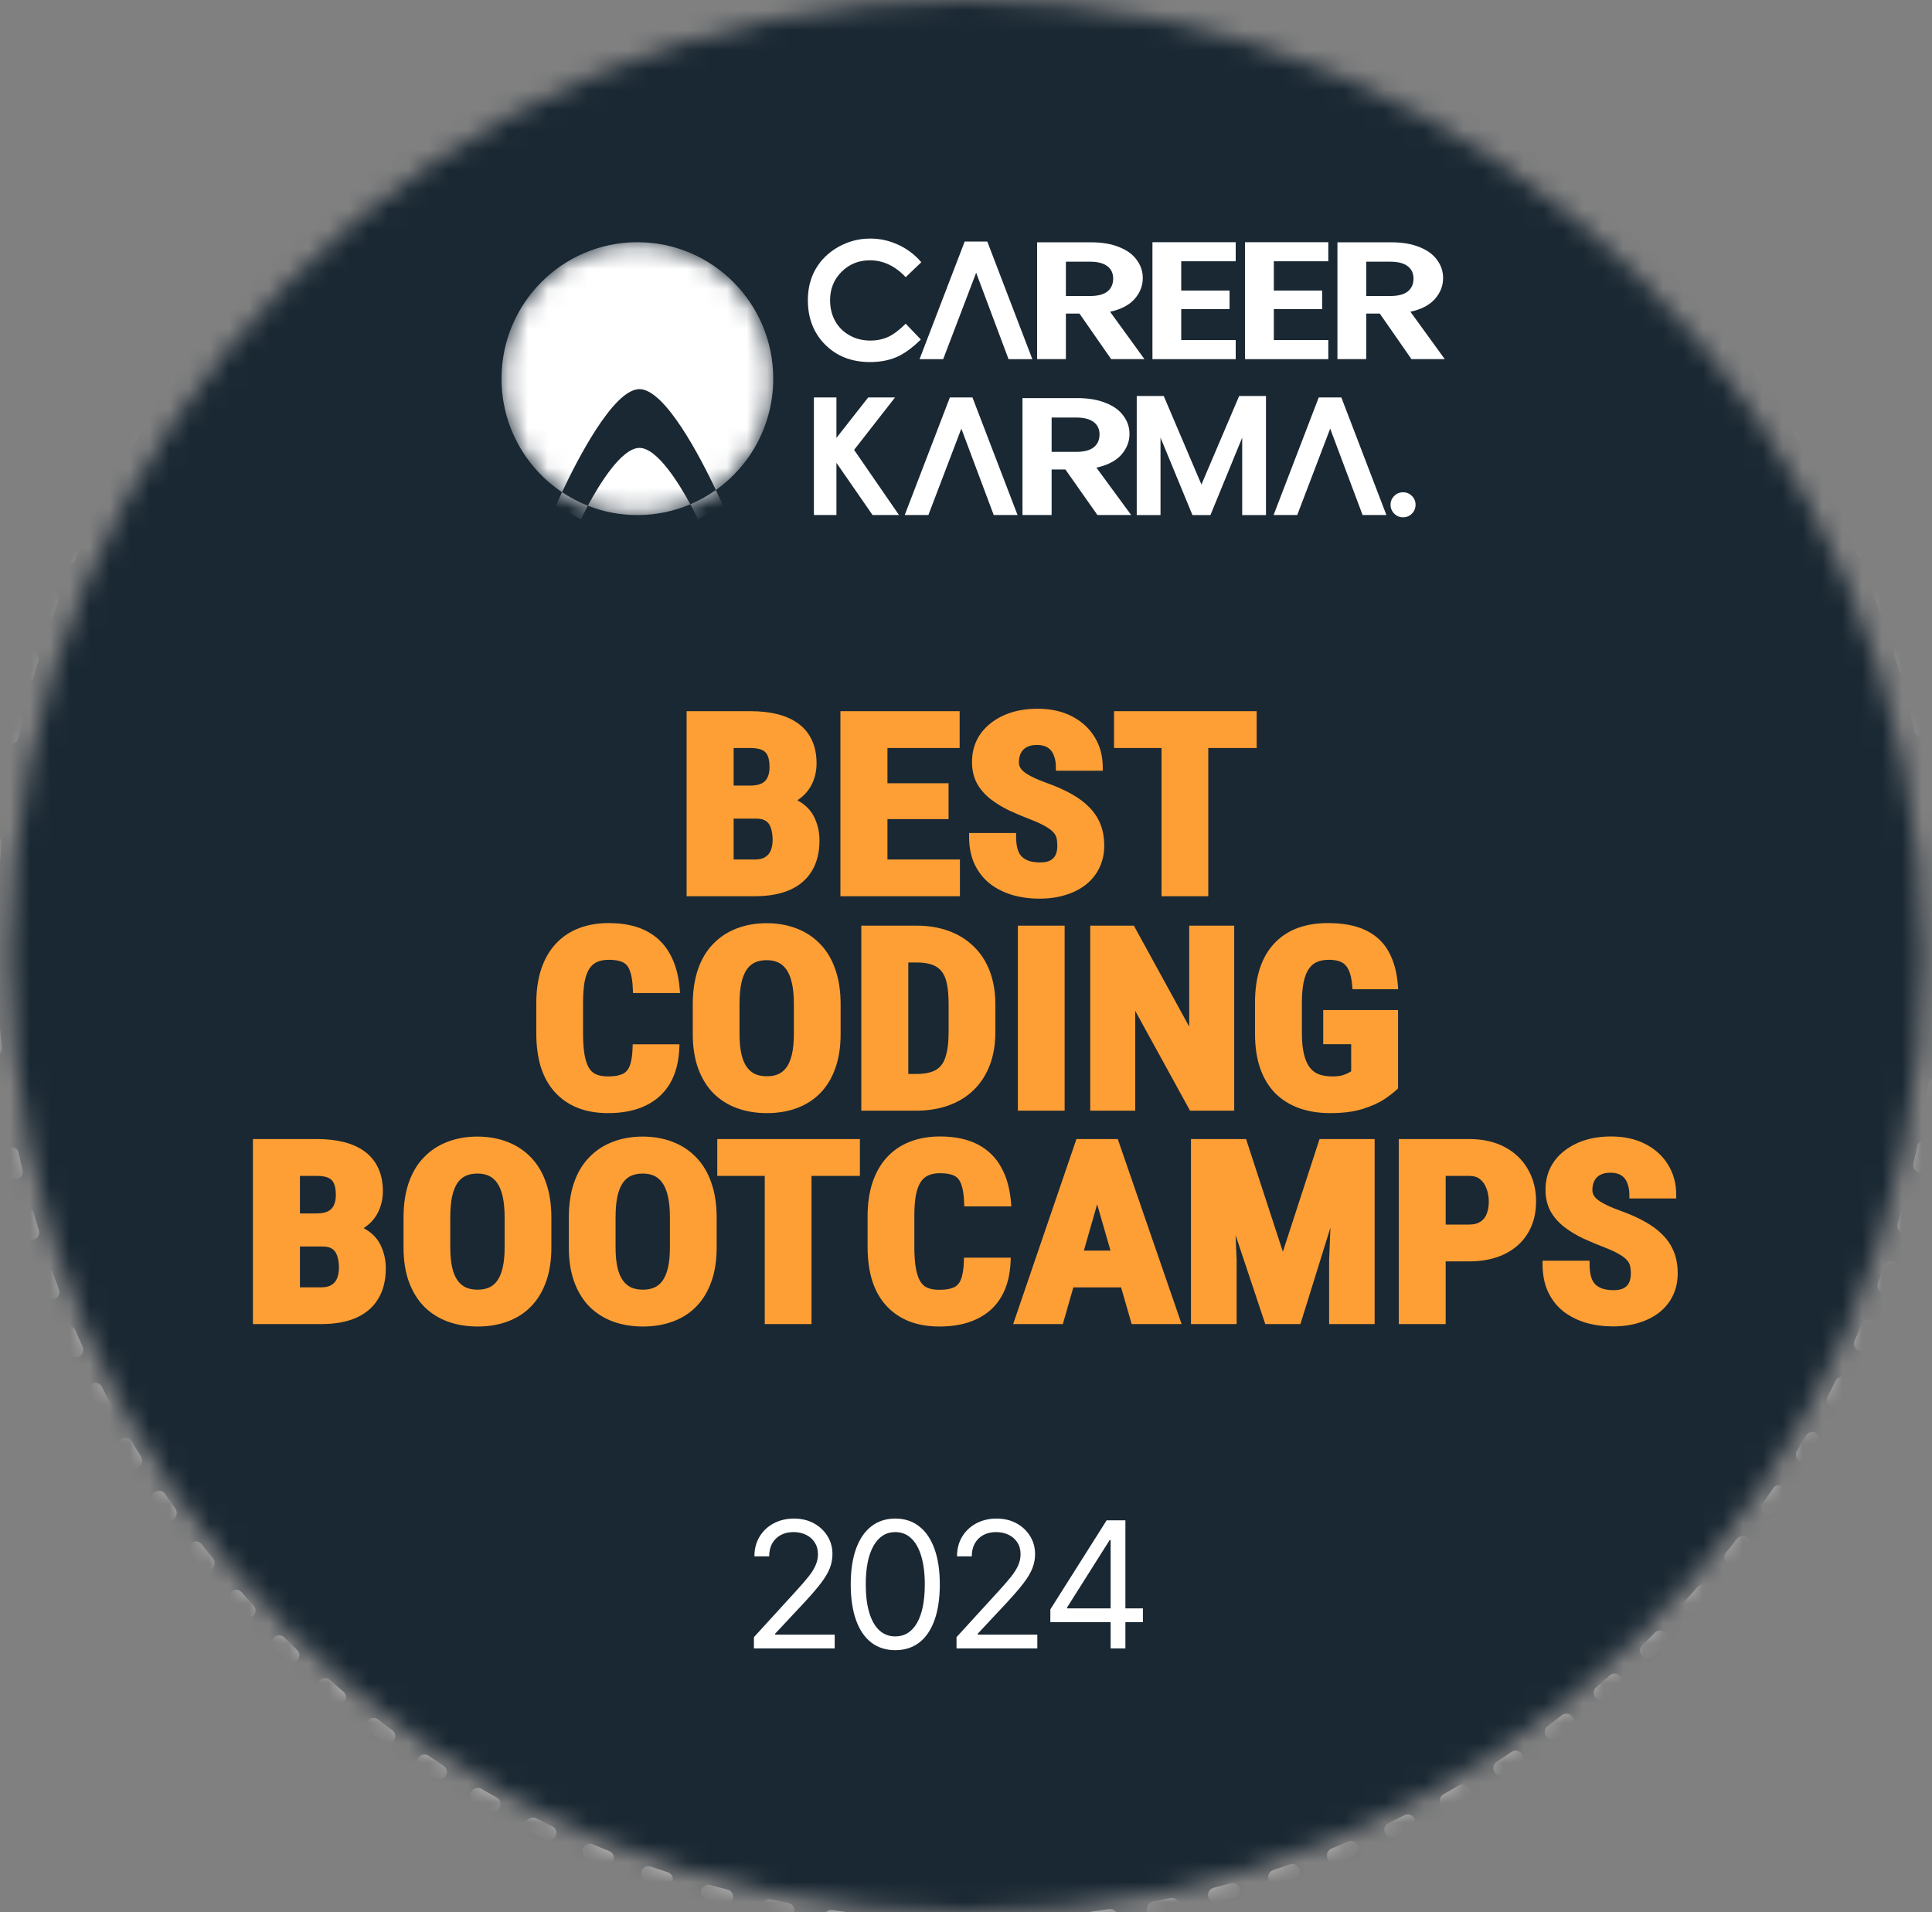 <svg width="97" height="96" viewBox="0 0 97 96" fill="none" xmlns="http://www.w3.org/2000/svg">
<rect x="0" y="0" width="97" height="96" fill="#808080" stroke="none"/>
<mask id="mask0_4478_17385" style="mask-type:alpha" maskUnits="userSpaceOnUse" x="0" y="0" width="97" height="96">
<circle cx="48.527" cy="48" r="48" fill="#D9D9D9"/>
</mask>
<g mask="url(#mask0_4478_17385)">
<path d="M38.545 81.695V81.128L40.673 78.799C40.923 78.526 41.128 78.289 41.29 78.087C41.452 77.884 41.571 77.693 41.649 77.514C41.728 77.334 41.768 77.145 41.768 76.948C41.768 76.721 41.714 76.525 41.605 76.359C41.498 76.193 41.351 76.065 41.164 75.975C40.977 75.885 40.767 75.84 40.534 75.84C40.287 75.84 40.071 75.891 39.886 75.994C39.703 76.095 39.562 76.236 39.461 76.419C39.362 76.601 39.313 76.816 39.313 77.061H38.57C38.57 76.683 38.657 76.352 38.831 76.066C39.006 75.781 39.243 75.558 39.543 75.399C39.845 75.239 40.184 75.16 40.56 75.16C40.937 75.16 41.272 75.239 41.564 75.399C41.855 75.558 42.084 75.773 42.25 76.044C42.416 76.315 42.499 76.616 42.499 76.948C42.499 77.185 42.456 77.417 42.37 77.643C42.286 77.868 42.139 78.119 41.929 78.396C41.721 78.671 41.433 79.006 41.063 79.403L39.615 80.952V81.002H42.612V81.695H38.545Z" fill="white"/>
<path d="M45.463 81.783C44.989 81.783 44.585 81.654 44.251 81.396C43.917 81.135 43.662 80.759 43.486 80.266C43.31 79.77 43.222 79.172 43.222 78.471C43.222 77.775 43.31 77.18 43.486 76.686C43.664 76.191 43.92 75.813 44.254 75.553C44.59 75.291 44.993 75.16 45.463 75.16C45.933 75.16 46.335 75.291 46.669 75.553C47.004 75.813 47.261 76.191 47.437 76.686C47.615 77.18 47.704 77.775 47.704 78.471C47.704 79.172 47.616 79.77 47.44 80.266C47.264 80.759 47.009 81.135 46.675 81.396C46.341 81.654 45.937 81.783 45.463 81.783ZM45.463 81.09C45.933 81.09 46.298 80.864 46.559 80.41C46.819 79.957 46.949 79.311 46.949 78.471C46.949 77.913 46.889 77.438 46.769 77.045C46.652 76.653 46.482 76.354 46.259 76.148C46.039 75.942 45.774 75.84 45.463 75.84C44.997 75.84 44.633 76.069 44.371 76.529C44.108 76.987 43.977 77.634 43.977 78.471C43.977 79.029 44.036 79.504 44.154 79.894C44.271 80.284 44.44 80.581 44.66 80.785C44.883 80.989 45.15 81.09 45.463 81.09Z" fill="white"/>
<path d="M48.349 81.695V81.128L50.477 78.799C50.726 78.526 50.932 78.289 51.094 78.087C51.255 77.884 51.375 77.693 51.452 77.514C51.532 77.334 51.572 77.145 51.572 76.948C51.572 76.721 51.517 76.525 51.408 76.359C51.301 76.193 51.154 76.065 50.968 75.975C50.781 75.885 50.571 75.84 50.338 75.84C50.09 75.84 49.874 75.891 49.69 75.994C49.507 76.095 49.365 76.236 49.265 76.419C49.166 76.601 49.117 76.816 49.117 77.061H48.374C48.374 76.683 48.461 76.352 48.635 76.066C48.809 75.781 49.046 75.558 49.346 75.399C49.649 75.239 49.988 75.16 50.363 75.16C50.741 75.16 51.076 75.239 51.367 75.399C51.659 75.558 51.888 75.773 52.054 76.044C52.219 76.315 52.302 76.616 52.302 76.948C52.302 77.185 52.259 77.417 52.173 77.643C52.089 77.868 51.943 78.119 51.733 78.396C51.525 78.671 51.236 79.006 50.867 79.403L49.419 80.952V81.002H52.416V81.695H48.349Z" fill="white"/>
<path d="M55.342 81.783C54.927 81.783 54.556 81.712 54.231 81.569C53.908 81.426 53.651 81.228 53.46 80.974C53.271 80.718 53.168 80.421 53.151 80.083H53.944C53.961 80.291 54.033 80.47 54.159 80.621C54.285 80.77 54.449 80.886 54.653 80.968C54.856 81.049 55.082 81.09 55.33 81.09C55.607 81.09 55.852 81.042 56.066 80.945C56.28 80.849 56.448 80.715 56.57 80.543C56.692 80.371 56.752 80.171 56.752 79.945C56.752 79.707 56.694 79.499 56.576 79.318C56.459 79.135 56.287 78.993 56.06 78.89C55.833 78.787 55.556 78.736 55.229 78.736H54.713V78.043H55.229C55.485 78.043 55.709 77.997 55.903 77.905C56.098 77.812 56.25 77.682 56.359 77.514C56.47 77.346 56.526 77.149 56.526 76.922C56.526 76.704 56.478 76.514 56.381 76.353C56.285 76.191 56.148 76.065 55.972 75.975C55.798 75.885 55.592 75.84 55.355 75.84C55.132 75.84 54.922 75.88 54.725 75.962C54.53 76.042 54.371 76.159 54.247 76.312C54.123 76.463 54.056 76.645 54.045 76.859H53.29C53.302 76.522 53.404 76.226 53.595 75.972C53.786 75.716 54.036 75.516 54.344 75.374C54.655 75.231 54.996 75.16 55.367 75.16C55.766 75.16 56.108 75.24 56.394 75.402C56.679 75.562 56.898 75.772 57.051 76.035C57.205 76.297 57.281 76.58 57.281 76.885C57.281 77.248 57.186 77.557 56.995 77.813C56.806 78.069 56.549 78.247 56.224 78.345V78.396C56.631 78.463 56.949 78.636 57.178 78.915C57.406 79.192 57.521 79.535 57.521 79.945C57.521 80.295 57.425 80.61 57.234 80.889C57.045 81.166 56.787 81.384 56.46 81.544C56.132 81.703 55.76 81.783 55.342 81.783Z" fill="white"/>
<path d="M141.875 53.343L101.603 47.426L87.852 80.959L136.964 85.89L128.123 68.137L141.875 53.343Z" fill="#E7962E" stroke="#E7962E" stroke-width="2.704"/>
<path d="M-47.699 53.495L-8.16 47.426L5.342 81.819L-42.877 86.876L-34.198 68.668L-47.699 53.495Z" fill="#E7962E" stroke="#E7962E" stroke-width="2.704"/>
<path d="M43.255 -22.7C45.877 -24.433 49.276 -24.433 51.898 -22.7L62.176 -15.903C63.591 -14.968 65.268 -14.517 66.959 -14.617L79.245 -15.342C82.379 -15.527 85.323 -13.821 86.73 -11.003L92.247 0.043C93.006 1.563 94.234 2.797 95.748 3.559L106.749 9.099C109.556 10.512 111.255 13.467 111.071 16.615L110.348 28.951C110.249 30.648 110.698 32.333 111.63 33.753L118.398 44.074C120.125 46.707 120.125 50.119 118.398 52.752L111.63 63.072C110.698 64.493 110.249 66.177 110.348 67.875L111.071 80.211C111.255 83.358 109.556 86.314 106.749 87.727L95.748 93.267C94.234 94.029 93.006 95.262 92.247 96.782L86.73 107.828C85.323 110.646 82.379 112.353 79.245 112.168L66.959 111.442C65.268 111.342 63.591 111.794 62.176 112.729L51.898 119.525C49.276 121.259 45.877 121.259 43.255 119.525L32.976 112.729C31.562 111.794 29.884 111.342 28.193 111.442L15.908 112.168C12.773 112.353 9.83 110.646 8.422 107.828L2.905 96.782C2.146 95.262 0.918 94.029 -0.596 93.267L-11.597 87.727C-14.403 86.314 -16.103 83.358 -15.918 80.211L-15.196 67.875C-15.097 66.177 -15.546 64.493 -16.477 63.072L-23.246 52.752C-24.973 50.119 -24.973 46.707 -23.246 44.074L-16.477 33.753C-15.546 32.333 -15.097 30.648 -15.196 28.951L-15.918 16.615C-16.103 13.467 -14.403 10.512 -11.597 9.099L-0.596 3.559C0.918 2.797 2.146 1.563 2.905 0.043L8.422 -11.003C9.83 -13.821 12.773 -15.527 15.908 -15.342L28.193 -14.617C29.884 -14.517 31.562 -14.968 32.976 -15.903L43.255 -22.7Z" fill="#1A2833"/>
<path d="M125.728 39.78L92.374 37.588C92.158 37.574 91.971 37.738 91.957 37.956L89.841 70.419C89.827 70.636 89.991 70.824 90.207 70.838L123.561 73.03C123.777 73.044 123.964 72.88 123.979 72.662L126.095 40.199C126.109 39.982 125.945 39.794 125.728 39.78Z" fill="#E9BF29"/>
<path d="M-31.59 39.779L1.143 37.588C1.36 37.574 1.546 37.738 1.56 37.956L3.638 70.419C3.652 70.636 3.488 70.824 3.271 70.839L-29.462 73.03C-29.678 73.044 -29.865 72.88 -29.879 72.662L-31.957 40.199C-31.971 39.982 -31.806 39.794 -31.59 39.779Z" fill="#E9BF29"/>
<path d="M48.559 103.151C79.209 103.151 104.056 78.202 104.056 47.427C104.056 16.651 79.209 -8.297 48.559 -8.297C17.909 -8.297 -6.938 16.651 -6.938 47.427C-6.938 78.202 17.909 103.151 48.559 103.151Z" fill="#1A2833"/>
<path fill-rule="evenodd" clip-rule="evenodd" d="M48.559 -6.087C19.139 -6.087 -4.727 17.864 -4.727 47.427C-4.727 76.99 19.139 100.94 48.559 100.94C77.979 100.94 101.845 76.99 101.845 47.427C101.845 17.864 77.979 -6.087 48.559 -6.087ZM-9.148 47.427C-9.148 15.439 16.68 -10.508 48.559 -10.508C80.438 -10.508 106.266 15.439 106.266 47.427C106.266 79.415 80.438 105.362 48.559 105.362C16.68 105.362 -9.148 79.415 -9.148 47.427Z" fill="#FFFFFE"/>
<path d="M48.561 96.743C75.685 96.743 97.673 74.665 97.673 47.43C97.673 20.195 75.685 -1.883 48.561 -1.883C21.437 -1.883 -0.551 20.195 -0.551 47.43C-0.551 74.665 21.437 96.743 48.561 96.743Z" fill="#1A2833" stroke="#FFFFFE" stroke-width="0.749" stroke-linecap="round" stroke-dasharray="0.9 2.25"/>
<mask id="mask1_4478_17385" style="mask-type:luminance" maskUnits="userSpaceOnUse" x="25" y="12" width="14" height="14">
<path d="M38.822 19.009C38.822 15.226 35.769 12.16 32.001 12.16C28.234 12.16 25.18 15.226 25.18 19.009C25.18 22.792 28.234 25.859 32.001 25.859C35.769 25.859 38.822 22.792 38.822 19.009Z" fill="white"/>
</mask>
<g mask="url(#mask1_4478_17385)">
<path fill-rule="evenodd" clip-rule="evenodd" d="M35.942 24.601C37.685 23.36 38.822 21.318 38.822 19.009C38.822 15.226 35.769 12.16 32.001 12.16C28.234 12.16 25.18 15.226 25.18 19.009C25.18 21.387 26.386 23.482 28.218 24.71C28.023 25.128 27.908 25.393 27.908 25.393L29.168 26.07C29.168 26.07 29.298 25.791 29.514 25.389C30.285 25.692 31.123 25.859 32.001 25.859C32.945 25.859 33.843 25.666 34.66 25.319C34.898 25.758 35.044 26.07 35.044 26.07L36.304 25.393C36.304 25.393 36.17 25.081 35.942 24.601ZM35.942 24.601C35.185 23 33.397 19.536 32.106 19.536C30.785 19.536 28.943 23.165 28.218 24.71C28.622 24.98 29.056 25.209 29.514 25.389C30.071 24.35 31.198 22.487 32.106 22.487C32.994 22.487 34.091 24.268 34.66 25.319C35.115 25.125 35.544 24.884 35.942 24.601Z" fill="white"/>
</g>
<path d="M46.256 13.165L45.473 13.915C44.94 13.351 44.34 13.068 43.674 13.068C43.112 13.068 42.638 13.261 42.251 13.646C41.867 14.031 41.676 14.506 41.676 15.071C41.676 15.464 41.761 15.813 41.932 16.118C42.102 16.424 42.343 16.663 42.655 16.837C42.967 17.011 43.313 17.098 43.694 17.098C44.019 17.098 44.316 17.037 44.586 16.917C44.855 16.794 45.15 16.572 45.473 16.251L46.232 17.045C45.798 17.471 45.388 17.767 45.001 17.933C44.615 18.096 44.174 18.177 43.678 18.177C42.764 18.177 42.016 17.887 41.432 17.306C40.851 16.723 40.56 15.976 40.56 15.067C40.56 14.478 40.693 13.955 40.956 13.498C41.223 13.04 41.602 12.672 42.095 12.394C42.591 12.116 43.124 11.977 43.694 11.977C44.179 11.977 44.645 12.079 45.093 12.286C45.544 12.492 45.931 12.785 46.256 13.165Z" fill="white"/>
<path d="M50.636 18.031L49.01 13.692L47.355 18.031H46.168L48.434 12.127H49.569L51.831 18.031H50.636Z" fill="white"/>
<path d="M40.863 19.954H41.995V21.984L43.589 19.954H44.936L42.882 22.586L45.136 25.857H43.809L41.995 23.236V25.857H40.863V19.954Z" fill="white"/>
<path d="M49.892 25.857L48.266 21.519L46.611 25.857H45.424L47.69 19.954H48.825L51.088 25.857H49.892Z" fill="white"/>
<path d="M68.412 25.857L66.785 21.519L65.13 25.857H63.943L66.21 19.954H67.345L69.607 25.857H68.412Z" fill="white"/>
<path d="M70.444 24.715C70.617 24.715 70.765 24.776 70.888 24.899C71.01 25.02 71.071 25.167 71.071 25.341C71.071 25.515 71.01 25.663 70.888 25.787C70.765 25.91 70.617 25.971 70.444 25.971C70.271 25.971 70.123 25.91 70 25.787C69.878 25.663 69.816 25.515 69.816 25.341C69.816 25.167 69.878 25.02 70 24.899C70.123 24.776 70.271 24.715 70.444 24.715Z" fill="white"/>
<path d="M55.786 18.028L54.197 15.743H53.515V18.028H52.07V12.165H54.775C55.332 12.165 55.807 12.246 56.199 12.409C56.591 12.565 56.883 12.781 57.076 13.055C57.276 13.324 57.376 13.626 57.376 13.962C57.376 14.349 57.238 14.699 56.963 15.012C56.687 15.32 56.278 15.533 55.734 15.651L57.458 18.028H55.786ZM53.515 14.861H54.723C55.115 14.861 55.408 14.786 55.6 14.634C55.793 14.478 55.889 14.262 55.889 13.988C55.889 13.719 55.793 13.512 55.6 13.366C55.408 13.215 55.115 13.139 54.723 13.139H53.515V14.861Z" fill="white"/>
<path d="M59.306 13.117V14.587H61.732V15.52H59.306V17.074H62.041V18.031H57.861V12.16H62.041V13.117H59.306Z" fill="white"/>
<path d="M63.955 13.117V14.587H66.38V15.52H63.955V17.074H66.69V18.031H62.51V12.16H66.69V13.117H63.955Z" fill="white"/>
<path d="M70.864 18.028L69.275 15.743H68.594V18.028H67.148V12.165H69.853C70.41 12.165 70.885 12.246 71.277 12.409C71.669 12.565 71.962 12.781 72.154 13.055C72.354 13.324 72.454 13.626 72.454 13.962C72.454 14.349 72.316 14.699 72.041 15.012C71.766 15.32 71.356 15.533 70.813 15.651L72.536 18.028H70.864ZM68.594 14.861H69.801C70.193 14.861 70.486 14.786 70.678 14.634C70.871 14.478 70.968 14.262 70.968 13.988C70.968 13.719 70.871 13.512 70.678 13.366C70.486 13.215 70.193 13.139 69.801 13.139H68.594V14.861Z" fill="white"/>
<path d="M55.099 25.857L53.49 23.569H52.799V25.857H51.336V19.986H54.075C54.639 19.986 55.12 20.067 55.518 20.23C55.915 20.387 56.211 20.603 56.406 20.878C56.608 21.147 56.709 21.45 56.709 21.786C56.709 22.173 56.57 22.524 56.291 22.838C56.013 23.146 55.598 23.359 55.047 23.477L56.793 25.857H55.099ZM52.799 22.686H54.023C54.42 22.686 54.716 22.61 54.911 22.459C55.106 22.302 55.204 22.086 55.204 21.811C55.204 21.542 55.106 21.335 54.911 21.189C54.716 21.038 54.42 20.962 54.023 20.962H52.799V22.686Z" fill="white"/>
<path d="M63.561 19.882V25.858H62.367V21.971L60.773 25.858H59.869L58.266 21.971V25.858H57.072V19.882H58.428L60.321 24.326L62.214 19.882H63.561Z" fill="white"/>
<path d="M16.192 62.4H14.192L14.185 61.1H15.89C16.159 61.1 16.378 61.059 16.548 60.977C16.723 60.891 16.851 60.767 16.931 60.603C17.016 60.435 17.059 60.233 17.059 59.996C17.059 59.722 17.021 59.503 16.944 59.34C16.868 59.172 16.745 59.049 16.575 58.971C16.405 58.894 16.183 58.855 15.911 58.855H14.863V66.295H12.896V57.364H15.911C16.398 57.364 16.835 57.414 17.22 57.512C17.605 57.61 17.932 57.759 18.2 57.959C18.469 58.16 18.672 58.413 18.811 58.72C18.954 59.027 19.026 59.389 19.026 59.806C19.026 60.174 18.945 60.513 18.784 60.824C18.623 61.135 18.37 61.388 18.026 61.584C17.685 61.781 17.24 61.891 16.689 61.916L16.192 62.4ZM16.125 66.295H13.634L14.42 64.811H16.125C16.385 64.811 16.595 64.76 16.756 64.657C16.918 64.555 17.034 64.418 17.106 64.246C17.177 64.071 17.213 63.87 17.213 63.645C17.213 63.392 17.179 63.171 17.112 62.983C17.05 62.795 16.944 62.652 16.797 62.553C16.649 62.451 16.45 62.4 16.199 62.4H14.507L14.521 61.1H16.575L17.038 61.615C17.562 61.599 17.981 61.691 18.294 61.891C18.607 62.087 18.831 62.345 18.965 62.664C19.104 62.979 19.174 63.314 19.174 63.67C19.174 64.242 19.055 64.725 18.818 65.118C18.585 65.506 18.243 65.8 17.791 66.001C17.338 66.197 16.783 66.295 16.125 66.295ZM27.486 61.137V62.627C27.486 63.257 27.401 63.809 27.231 64.283C27.065 64.754 26.828 65.148 26.519 65.467C26.215 65.782 25.846 66.019 25.412 66.179C24.982 66.338 24.505 66.418 23.981 66.418C23.457 66.418 22.979 66.338 22.544 66.179C22.115 66.019 21.743 65.782 21.43 65.467C21.121 65.148 20.881 64.754 20.711 64.283C20.541 63.809 20.456 63.257 20.456 62.627V61.137C20.456 60.491 20.539 59.926 20.705 59.444C20.87 58.957 21.11 58.552 21.423 58.229C21.736 57.902 22.108 57.657 22.538 57.493C22.967 57.326 23.444 57.242 23.968 57.242C24.492 57.242 24.968 57.326 25.398 57.493C25.828 57.657 26.199 57.902 26.513 58.229C26.826 58.552 27.065 58.957 27.231 59.444C27.401 59.926 27.486 60.491 27.486 61.137ZM25.532 62.627V61.124C25.532 60.699 25.499 60.337 25.432 60.039C25.365 59.736 25.264 59.489 25.129 59.297C24.995 59.104 24.832 58.963 24.639 58.873C24.447 58.783 24.223 58.739 23.968 58.739C23.713 58.739 23.487 58.783 23.29 58.873C23.097 58.963 22.934 59.104 22.8 59.297C22.67 59.489 22.571 59.736 22.504 60.039C22.441 60.337 22.41 60.699 22.41 61.124V62.627C22.41 63.036 22.444 63.386 22.511 63.676C22.578 63.966 22.679 64.204 22.813 64.388C22.947 64.572 23.111 64.709 23.303 64.798C23.5 64.884 23.726 64.927 23.981 64.927C24.232 64.927 24.453 64.884 24.646 64.798C24.843 64.709 25.006 64.572 25.136 64.388C25.266 64.204 25.365 63.966 25.432 63.676C25.499 63.386 25.532 63.036 25.532 62.627ZM35.785 61.137V62.627C35.785 63.257 35.7 63.809 35.53 64.283C35.365 64.754 35.127 65.148 34.819 65.467C34.514 65.782 34.145 66.019 33.711 66.179C33.281 66.338 32.804 66.418 32.281 66.418C31.757 66.418 31.278 66.338 30.843 66.179C30.414 66.019 30.042 65.782 29.729 65.467C29.42 65.148 29.181 64.754 29.011 64.283C28.84 63.809 28.755 63.257 28.755 62.627V61.137C28.755 60.491 28.838 59.926 29.004 59.444C29.169 58.957 29.409 58.552 29.722 58.229C30.035 57.902 30.407 57.657 30.837 57.493C31.267 57.326 31.743 57.242 32.267 57.242C32.791 57.242 33.267 57.326 33.697 57.493C34.127 57.657 34.498 57.902 34.812 58.229C35.125 58.552 35.365 58.957 35.53 59.444C35.7 59.926 35.785 60.491 35.785 61.137ZM33.831 62.627V61.124C33.831 60.699 33.798 60.337 33.731 60.039C33.664 59.736 33.563 59.489 33.429 59.297C33.294 59.104 33.131 58.963 32.938 58.873C32.746 58.783 32.522 58.739 32.267 58.739C32.012 58.739 31.786 58.783 31.589 58.873C31.396 58.963 31.233 59.104 31.099 59.297C30.969 59.489 30.87 59.736 30.803 60.039C30.741 60.337 30.709 60.699 30.709 61.124V62.627C30.709 63.036 30.743 63.386 30.81 63.676C30.877 63.966 30.978 64.204 31.112 64.388C31.246 64.572 31.41 64.709 31.602 64.798C31.799 64.884 32.025 64.927 32.281 64.927C32.531 64.927 32.753 64.884 32.945 64.798C33.142 64.709 33.306 64.572 33.435 64.388C33.565 64.204 33.664 63.966 33.731 63.676C33.798 63.386 33.831 63.036 33.831 62.627ZM40.546 57.364V66.295H38.592V57.364H40.546ZM42.977 57.364V58.855H36.209V57.364H42.977ZM48.59 63.32H50.544C50.517 63.991 50.37 64.557 50.101 65.019C49.832 65.477 49.45 65.825 48.953 66.062C48.46 66.299 47.865 66.418 47.167 66.418C46.625 66.418 46.144 66.336 45.723 66.172C45.302 66.005 44.944 65.759 44.649 65.436C44.353 65.113 44.129 64.715 43.977 64.24C43.83 63.762 43.756 63.212 43.756 62.59V61.075C43.756 60.454 43.834 59.904 43.991 59.425C44.152 58.947 44.38 58.546 44.675 58.223C44.975 57.896 45.336 57.651 45.757 57.487C46.182 57.32 46.661 57.236 47.194 57.236C47.905 57.236 48.501 57.358 48.979 57.604C49.459 57.849 49.828 58.207 50.087 58.677C50.352 59.143 50.51 59.714 50.564 60.388H48.603C48.59 59.963 48.536 59.63 48.442 59.389C48.353 59.143 48.209 58.971 48.013 58.873C47.816 58.771 47.543 58.72 47.194 58.72C46.934 58.72 46.71 58.763 46.522 58.849C46.334 58.931 46.18 59.063 46.059 59.248C45.938 59.432 45.848 59.673 45.79 59.971C45.736 60.27 45.709 60.634 45.709 61.063V62.59C45.709 63.011 45.734 63.371 45.783 63.67C45.833 63.964 45.911 64.206 46.018 64.394C46.126 64.582 46.271 64.719 46.455 64.805C46.643 64.891 46.88 64.933 47.167 64.933C47.498 64.933 47.764 64.888 47.965 64.798C48.172 64.709 48.324 64.547 48.422 64.314C48.521 64.081 48.577 63.749 48.59 63.32ZM55.311 58.959L53.21 66.295H51.135L54.19 57.364H55.486L55.311 58.959ZM56.97 66.295L54.855 58.959L54.66 57.364H55.976L59.058 66.295H56.97ZM57.044 62.964V64.455H52.632V62.964H57.044ZM60.69 57.364H62.415L64.409 63.474L66.397 57.364H67.921L65.141 66.295H63.671L60.69 57.364ZM59.991 57.364H61.636L61.892 63.253V66.295H59.991V57.364ZM67.169 57.364H68.821V66.295H66.927V63.253L67.169 57.364ZM73.756 63.148H71.755V61.658H73.756C74.034 61.658 74.26 61.601 74.434 61.486C74.613 61.372 74.743 61.214 74.824 61.014C74.904 60.81 74.945 60.581 74.945 60.327C74.945 60.069 74.902 59.83 74.817 59.609C74.737 59.385 74.609 59.203 74.434 59.063C74.264 58.924 74.038 58.855 73.756 58.855H72.386V66.295H70.426V57.364H73.756C74.414 57.364 74.981 57.491 75.455 57.745C75.929 57.998 76.292 58.348 76.543 58.794C76.798 59.235 76.925 59.742 76.925 60.315C76.925 60.891 76.798 61.392 76.543 61.818C76.292 62.239 75.929 62.566 75.455 62.799C74.981 63.032 74.414 63.148 73.756 63.148Z" fill="#FE9F35"/>
<path d="M16.192 62.4L16.192 62.58H16.278L16.336 62.523L16.192 62.4ZM14.192 62.4L13.995 62.401L13.996 62.58H14.192L14.192 62.4ZM14.185 61.1L14.185 60.92H13.988L13.988 61.101L14.185 61.1ZM16.931 60.603L16.753 60.528L16.752 60.529L16.931 60.603ZM14.863 58.855L14.863 58.676H14.666V58.855L14.863 58.855ZM14.863 66.295L14.863 66.475H15.059V66.295L14.863 66.295ZM12.896 66.295L12.699 66.295V66.475H12.896L12.896 66.295ZM12.896 57.364L12.896 57.185H12.699V57.364L12.896 57.364ZM18.811 58.72L18.63 58.789L18.63 58.791L18.811 58.72ZM16.689 61.916L16.68 61.736L16.6 61.74L16.546 61.793L16.689 61.916ZM13.634 66.295L13.457 66.217L13.321 66.475H13.634L13.634 66.295ZM14.42 64.811L14.42 64.631H14.296L14.243 64.733L14.42 64.811ZM17.112 62.983L16.924 63.035L16.926 63.039L17.112 62.983ZM16.797 62.553L16.678 62.697L16.681 62.699L16.797 62.553ZM14.507 62.4L14.311 62.398L14.309 62.58H14.507L14.507 62.4ZM14.521 61.1L14.521 60.92H14.326L14.324 61.098L14.521 61.1ZM16.575 61.1L16.727 60.986L16.668 60.92H16.575L16.575 61.1ZM17.038 61.615L16.887 61.729L16.948 61.797L17.045 61.794L17.038 61.615ZM18.294 61.891L18.181 62.038L18.183 62.039L18.294 61.891ZM18.965 62.664L18.782 62.728L18.783 62.731L18.965 62.664ZM16.192 62.221H14.192V62.58H16.192V62.221ZM14.388 62.399L14.381 61.099L13.988 61.101L13.995 62.401L14.388 62.399ZM14.185 61.279H15.89V60.92H14.185V61.279ZM15.89 61.279C16.179 61.279 16.433 61.236 16.64 61.136L16.457 60.818C16.324 60.882 16.139 60.92 15.89 60.92V61.279ZM16.64 61.136C16.852 61.032 17.012 60.877 17.11 60.677L16.752 60.529C16.689 60.657 16.592 60.752 16.455 60.819L16.64 61.136ZM17.109 60.679C17.209 60.482 17.255 60.252 17.255 59.996H16.862C16.862 60.214 16.823 60.389 16.753 60.528L17.109 60.679ZM17.255 59.996C17.255 59.71 17.216 59.464 17.125 59.269L16.763 59.408C16.825 59.541 16.862 59.734 16.862 59.996H17.255ZM17.125 59.269C17.032 59.064 16.878 58.909 16.663 58.811L16.487 59.132C16.613 59.19 16.704 59.279 16.763 59.408L17.125 59.269ZM16.663 58.811C16.456 58.717 16.202 58.676 15.911 58.676V59.035C16.165 59.035 16.354 59.071 16.487 59.132L16.663 58.811ZM15.911 58.676H14.863V59.035H15.911V58.676ZM14.666 58.855V66.295H15.059V58.855H14.666ZM14.863 66.116H12.896V66.475H14.863V66.116ZM13.092 66.295V57.364H12.699V66.295H13.092ZM12.896 57.544H15.911V57.185H12.896V57.544ZM15.911 57.544C16.384 57.544 16.802 57.592 17.167 57.685L17.273 57.339C16.867 57.236 16.413 57.185 15.911 57.185V57.544ZM17.167 57.685C17.53 57.777 17.831 57.916 18.076 58.098L18.324 57.821C18.032 57.602 17.68 57.443 17.273 57.339L17.167 57.685ZM18.076 58.098C18.318 58.279 18.503 58.508 18.63 58.789L18.993 58.651C18.842 58.319 18.619 58.041 18.324 57.821L18.076 58.098ZM18.63 58.791C18.761 59.07 18.83 59.407 18.83 59.806H19.223C19.223 59.37 19.148 58.983 18.992 58.65L18.63 58.791ZM18.83 59.806C18.83 60.149 18.755 60.462 18.607 60.747L18.962 60.901C19.136 60.564 19.223 60.198 19.223 59.806H18.83ZM18.607 60.747C18.463 61.024 18.237 61.253 17.922 61.432L18.129 61.737C18.503 61.524 18.783 61.245 18.962 60.901L18.607 60.747ZM17.922 61.432C17.619 61.607 17.209 61.713 16.68 61.736L16.699 62.095C17.271 62.069 17.752 61.955 18.129 61.737L17.922 61.432ZM16.546 61.793L16.049 62.278L16.336 62.523L16.833 62.038L16.546 61.793ZM16.125 66.116H13.634V66.475H16.125V66.116ZM13.811 66.373L14.597 64.889L14.243 64.733L13.457 66.217L13.811 66.373ZM14.42 64.99H16.125V64.631H14.42V64.99ZM16.125 64.99C16.412 64.99 16.665 64.934 16.869 64.805L16.645 64.51C16.525 64.586 16.358 64.631 16.125 64.631V64.99ZM16.869 64.805C17.063 64.681 17.204 64.515 17.289 64.31L16.922 64.183C16.864 64.322 16.772 64.429 16.645 64.51L16.869 64.805ZM17.289 64.31C17.37 64.111 17.409 63.888 17.409 63.645H17.017C17.017 63.853 16.984 64.03 16.922 64.183L17.289 64.31ZM17.409 63.645C17.409 63.378 17.374 63.138 17.299 62.927L16.926 63.039C16.985 63.204 17.017 63.406 17.017 63.645H17.409ZM17.3 62.931C17.227 62.712 17.1 62.533 16.912 62.408L16.681 62.699C16.788 62.77 16.872 62.878 16.924 63.035L17.3 62.931ZM16.915 62.41C16.723 62.278 16.478 62.221 16.199 62.221V62.58C16.422 62.58 16.575 62.625 16.678 62.697L16.915 62.41ZM16.199 62.221H14.507V62.58H16.199V62.221ZM14.704 62.402L14.717 61.102L14.324 61.098L14.311 62.398L14.704 62.402ZM14.521 61.279H16.575V60.92H14.521V61.279ZM16.424 61.214L16.887 61.729L17.19 61.501L16.727 60.986L16.424 61.214ZM17.045 61.794C17.542 61.779 17.914 61.867 18.181 62.038L18.407 61.744C18.048 61.514 17.582 61.419 17.032 61.436L17.045 61.794ZM18.183 62.039C18.464 62.215 18.662 62.444 18.782 62.728L19.149 62.6C19 62.246 18.751 61.96 18.405 61.743L18.183 62.039ZM18.783 62.731C18.912 63.023 18.977 63.336 18.977 63.67H19.37C19.37 63.292 19.296 62.934 19.148 62.597L18.783 62.731ZM18.977 63.67C18.977 64.22 18.863 64.671 18.646 65.031L18.99 65.204C19.247 64.779 19.37 64.265 19.37 63.67H18.977ZM18.646 65.031C18.433 65.385 18.122 65.654 17.705 65.839L17.875 66.163C18.362 65.947 18.737 65.627 18.99 65.204L18.646 65.031ZM17.705 65.839C17.286 66.021 16.763 66.116 16.125 66.116V66.475C16.804 66.475 17.389 66.374 17.875 66.163L17.705 65.839ZM21.43 65.467L21.283 65.586L21.284 65.588L21.43 65.467ZM27.231 59.444L27.044 59.497L27.044 59.499L27.231 59.444ZM22.8 59.297L22.634 59.2L22.632 59.202L22.8 59.297ZM22.504 60.039L22.312 60.003L22.311 60.005L22.504 60.039ZM23.303 64.798L23.214 64.958L23.219 64.96L23.303 64.798ZM27.29 61.137V62.627H27.683V61.137H27.29ZM27.29 62.627C27.29 63.243 27.207 63.775 27.044 64.227L27.418 64.339C27.596 63.843 27.683 63.271 27.683 62.627H27.29ZM27.044 64.227C26.886 64.678 26.661 65.051 26.372 65.348L26.666 65.586C26.996 65.246 27.245 64.829 27.418 64.339L27.044 64.227ZM26.372 65.348C26.088 65.641 25.744 65.863 25.338 66.012L25.485 66.345C25.947 66.175 26.341 65.922 26.666 65.586L26.372 65.348ZM25.338 66.012C24.935 66.162 24.483 66.238 23.981 66.238V66.597C24.527 66.597 25.029 66.514 25.485 66.345L25.338 66.012ZM23.981 66.238C23.48 66.238 23.026 66.162 22.618 66.012L22.471 66.345C22.931 66.514 23.436 66.597 23.981 66.597V66.238ZM22.618 66.012C22.215 65.863 21.869 65.641 21.575 65.346L21.284 65.588C21.618 65.922 22.013 66.175 22.471 66.345L22.618 66.012ZM21.577 65.348C21.288 65.05 21.061 64.678 20.898 64.227L20.525 64.339C20.702 64.829 20.954 65.246 21.283 65.586L21.577 65.348ZM20.898 64.227C20.736 63.775 20.653 63.243 20.653 62.627H20.26C20.26 63.271 20.347 63.843 20.525 64.339L20.898 64.227ZM20.653 62.627V61.137H20.26V62.627H20.653ZM20.653 61.137C20.653 60.504 20.734 59.959 20.892 59.497L20.517 59.39C20.344 59.894 20.26 60.477 20.26 61.137H20.653ZM20.892 59.497C21.051 59.031 21.278 58.649 21.57 58.348L21.276 58.111C20.941 58.456 20.69 58.884 20.517 59.39L20.892 59.497ZM21.57 58.348C21.864 58.042 22.212 57.812 22.613 57.659L22.462 57.328C22.004 57.502 21.609 57.763 21.276 58.111L21.57 58.348ZM22.613 57.659C23.016 57.502 23.468 57.421 23.968 57.421V57.062C23.421 57.062 22.919 57.149 22.462 57.328L22.613 57.659ZM23.968 57.421C24.468 57.421 24.918 57.501 25.321 57.658L25.475 57.328C25.018 57.15 24.515 57.062 23.968 57.062V57.421ZM25.321 57.658C25.722 57.811 26.071 58.041 26.365 58.347L26.661 58.111C26.328 57.764 25.933 57.503 25.475 57.328L25.321 57.658ZM26.365 58.347C26.657 58.648 26.885 59.031 27.044 59.497L27.419 59.391C27.246 58.884 26.995 58.456 26.661 58.111L26.365 58.347ZM27.044 59.499C27.206 59.959 27.29 60.505 27.29 61.137H27.683C27.683 60.477 27.596 59.895 27.419 59.391L27.044 59.499ZM25.729 62.627V61.124H25.336V62.627H25.729ZM25.729 61.124C25.729 60.691 25.695 60.317 25.624 60.003L25.239 60.074C25.303 60.357 25.336 60.707 25.336 61.124H25.729ZM25.624 60.003C25.554 59.685 25.446 59.416 25.295 59.2L24.964 59.393C25.081 59.562 25.175 59.786 25.239 60.074L25.624 60.003ZM25.295 59.2C25.145 58.985 24.957 58.82 24.729 58.714L24.55 59.033C24.707 59.106 24.845 59.224 24.964 59.393L25.295 59.2ZM24.729 58.714C24.504 58.609 24.249 58.559 23.968 58.559V58.918C24.198 58.918 24.39 58.958 24.55 59.033L24.729 58.714ZM23.968 58.559C23.687 58.559 23.43 58.609 23.202 58.713L23.378 59.034C23.543 58.958 23.738 58.918 23.968 58.918V58.559ZM23.202 58.713C22.974 58.819 22.784 58.985 22.634 59.2L22.965 59.393C23.084 59.224 23.221 59.107 23.378 59.034L23.202 58.713ZM22.632 59.202C22.487 59.418 22.382 59.687 22.312 60.003L22.697 60.074C22.761 59.785 22.853 59.56 22.967 59.391L22.632 59.202ZM22.311 60.005C22.245 60.318 22.214 60.692 22.214 61.124H22.607C22.607 60.706 22.637 60.356 22.697 60.073L22.311 60.005ZM22.214 61.124V62.627H22.607V61.124H22.214ZM22.214 62.627C22.214 63.044 22.248 63.407 22.319 63.713L22.703 63.639C22.64 63.364 22.607 63.028 22.607 62.627H22.214ZM22.319 63.713C22.389 64.019 22.498 64.279 22.649 64.487L22.976 64.288C22.86 64.128 22.767 63.914 22.703 63.639L22.319 63.713ZM22.649 64.487C22.8 64.694 22.988 64.853 23.214 64.958L23.393 64.639C23.233 64.564 23.095 64.45 22.976 64.288L22.649 64.487ZM23.219 64.96C23.446 65.059 23.702 65.107 23.981 65.107V64.748C23.751 64.748 23.554 64.709 23.388 64.637L23.219 64.96ZM23.981 65.107C24.257 65.107 24.509 65.059 24.732 64.96L24.56 64.637C24.398 64.709 24.207 64.748 23.981 64.748V65.107ZM24.732 64.96C24.963 64.854 25.154 64.693 25.301 64.485L24.971 64.29C24.859 64.45 24.722 64.563 24.56 64.637L24.732 64.96ZM25.301 64.485C25.448 64.277 25.553 64.018 25.624 63.713L25.239 63.639C25.176 63.915 25.084 64.13 24.971 64.29L25.301 64.485ZM25.624 63.713C25.695 63.407 25.729 63.044 25.729 62.627H25.336C25.336 63.028 25.303 63.364 25.239 63.639L25.624 63.713ZM29.729 65.467L29.582 65.586L29.584 65.588L29.729 65.467ZM35.53 59.444L35.343 59.497L35.343 59.499L35.53 59.444ZM31.099 59.297L30.933 59.2L30.932 59.202L31.099 59.297ZM30.803 60.039L30.611 60.003L30.61 60.005L30.803 60.039ZM31.602 64.798L31.513 64.958L31.518 64.96L31.602 64.798ZM35.589 61.137V62.627H35.982V61.137H35.589ZM35.589 62.627C35.589 63.243 35.506 63.775 35.344 64.227L35.717 64.339C35.895 63.843 35.982 63.271 35.982 62.627H35.589ZM35.344 64.227C35.185 64.678 34.96 65.051 34.672 65.348L34.966 65.586C35.295 65.246 35.544 64.829 35.717 64.339L35.344 64.227ZM34.672 65.348C34.388 65.641 34.044 65.863 33.637 66.012L33.784 66.345C34.246 66.175 34.641 65.922 34.966 65.586L34.672 65.348ZM33.637 66.012C33.234 66.162 32.782 66.238 32.281 66.238V66.597C32.826 66.597 33.328 66.514 33.784 66.345L33.637 66.012ZM32.281 66.238C31.779 66.238 31.325 66.162 30.917 66.012L30.77 66.345C31.23 66.514 31.735 66.597 32.281 66.597V66.238ZM30.917 66.012C30.514 65.863 30.168 65.641 29.874 65.346L29.584 65.588C29.917 65.922 30.312 66.175 30.77 66.345L30.917 66.012ZM29.876 65.348C29.587 65.05 29.36 64.678 29.197 64.227L28.824 64.339C29.001 64.829 29.253 65.246 29.582 65.586L29.876 65.348ZM29.197 64.227C29.035 63.775 28.952 63.243 28.952 62.627H28.559C28.559 63.271 28.646 63.843 28.824 64.339L29.197 64.227ZM28.952 62.627V61.137H28.559V62.627H28.952ZM28.952 61.137C28.952 60.504 29.033 59.959 29.191 59.497L28.816 59.39C28.643 59.894 28.559 60.477 28.559 61.137H28.952ZM29.191 59.497C29.35 59.031 29.577 58.649 29.869 58.348L29.575 58.111C29.24 58.456 28.989 58.884 28.816 59.39L29.191 59.497ZM29.869 58.348C30.163 58.042 30.511 57.812 30.913 57.659L30.761 57.328C30.303 57.502 29.908 57.763 29.575 58.111L29.869 58.348ZM30.913 57.659C31.315 57.502 31.767 57.421 32.267 57.421V57.062C31.72 57.062 31.218 57.149 30.761 57.328L30.913 57.659ZM32.267 57.421C32.768 57.421 33.218 57.501 33.62 57.658L33.774 57.328C33.317 57.15 32.814 57.062 32.267 57.062V57.421ZM33.62 57.658C34.022 57.811 34.37 58.041 34.664 58.347L34.96 58.111C34.627 57.764 34.233 57.503 33.774 57.328L33.62 57.658ZM34.664 58.347C34.956 58.648 35.184 59.031 35.343 59.497L35.718 59.391C35.545 58.884 35.294 58.456 34.96 58.111L34.664 58.347ZM35.343 59.499C35.506 59.959 35.589 60.505 35.589 61.137H35.982C35.982 60.477 35.896 59.895 35.718 59.391L35.343 59.499ZM34.028 62.627V61.124H33.635V62.627H34.028ZM34.028 61.124C34.028 60.691 33.994 60.317 33.923 60.003L33.538 60.074C33.602 60.357 33.635 60.707 33.635 61.124H34.028ZM33.923 60.003C33.853 59.685 33.745 59.416 33.594 59.2L33.263 59.393C33.381 59.562 33.474 59.786 33.538 60.074L33.923 60.003ZM33.594 59.2C33.444 58.985 33.256 58.82 33.028 58.714L32.849 59.033C33.006 59.106 33.145 59.224 33.263 59.393L33.594 59.2ZM33.028 58.714C32.803 58.609 32.548 58.559 32.267 58.559V58.918C32.497 58.918 32.689 58.958 32.849 59.033L33.028 58.714ZM32.267 58.559C31.986 58.559 31.729 58.609 31.501 58.713L31.677 59.034C31.843 58.958 32.038 58.918 32.267 58.918V58.559ZM31.501 58.713C31.273 58.819 31.083 58.985 30.933 59.2L31.264 59.393C31.383 59.224 31.52 59.107 31.677 59.034L31.501 58.713ZM30.932 59.202C30.786 59.418 30.681 59.687 30.611 60.003L30.996 60.074C31.06 59.785 31.152 59.56 31.266 59.391L30.932 59.202ZM30.61 60.005C30.545 60.318 30.513 60.692 30.513 61.124H30.906C30.906 60.706 30.937 60.356 30.996 60.073L30.61 60.005ZM30.513 61.124V62.627H30.906V61.124H30.513ZM30.513 62.627C30.513 63.044 30.547 63.407 30.618 63.713L31.002 63.639C30.939 63.364 30.906 63.028 30.906 62.627H30.513ZM30.618 63.713C30.688 64.019 30.797 64.279 30.949 64.487L31.276 64.288C31.159 64.128 31.066 63.914 31.002 63.639L30.618 63.713ZM30.949 64.487C31.099 64.694 31.287 64.853 31.513 64.958L31.692 64.639C31.533 64.564 31.394 64.45 31.276 64.288L30.949 64.487ZM31.518 64.96C31.745 65.059 32.001 65.107 32.281 65.107V64.748C32.05 64.748 31.853 64.709 31.687 64.637L31.518 64.96ZM32.281 65.107C32.556 65.107 32.808 65.059 33.031 64.96L32.859 64.637C32.698 64.709 32.506 64.748 32.281 64.748V65.107ZM33.031 64.96C33.263 64.854 33.453 64.693 33.6 64.485L33.27 64.29C33.158 64.45 33.022 64.563 32.859 64.637L33.031 64.96ZM33.6 64.485C33.747 64.277 33.852 64.018 33.923 63.713L33.539 63.639C33.475 63.915 33.383 64.13 33.27 64.29L33.6 64.485ZM33.923 63.713C33.994 63.407 34.028 63.044 34.028 62.627H33.635C33.635 63.028 33.602 63.364 33.539 63.639L33.923 63.713ZM40.546 57.364L40.743 57.364V57.185H40.546L40.546 57.364ZM40.546 66.295L40.546 66.475H40.743V66.295L40.546 66.295ZM38.592 66.295L38.396 66.295V66.475H38.592L38.592 66.295ZM38.592 57.364L38.592 57.185H38.396V57.364L38.592 57.364ZM42.977 57.364L43.173 57.364V57.185H42.977L42.977 57.364ZM42.977 58.855L42.977 59.035H43.173V58.855L42.977 58.855ZM36.209 58.855L36.012 58.855V59.035H36.209L36.209 58.855ZM36.209 57.364L36.209 57.185H36.012V57.364L36.209 57.364ZM40.35 57.364V66.295H40.743V57.364H40.35ZM40.546 66.116H38.592V66.475H40.546V66.116ZM38.789 66.295V57.364H38.396V66.295H38.789ZM38.592 57.544H40.546V57.185H38.592V57.544ZM42.78 57.364V58.855H43.173V57.364H42.78ZM42.977 58.676H36.209V59.035H42.977V58.676ZM36.405 58.855V57.364H36.012V58.855H36.405ZM36.209 57.544H42.977V57.185H36.209V57.544ZM48.59 63.32L48.59 63.141H48.399L48.394 63.315L48.59 63.32ZM50.544 63.32L50.74 63.327L50.748 63.141H50.544L50.544 63.32ZM43.977 64.24L43.788 64.289L43.789 64.291L43.977 64.24ZM50.087 58.677L49.912 58.758L49.913 58.76L50.087 58.677ZM50.564 60.388L50.564 60.568H50.775L50.76 60.375L50.564 60.388ZM48.603 60.388L48.407 60.394L48.413 60.568H48.603L48.603 60.388ZM48.442 59.389L48.256 59.445L48.257 59.449L48.442 59.389ZM48.013 58.873L47.916 59.029L47.919 59.031L48.013 58.873ZM46.522 58.849L46.606 59.011L46.61 59.009L46.522 58.849ZM45.79 59.971L45.597 59.94L45.596 59.942L45.79 59.971ZM46.455 64.805L46.365 64.964L46.367 64.965L46.455 64.805ZM48.59 63.5H50.544V63.141H48.59V63.5ZM50.348 63.314C50.322 63.965 50.179 64.503 49.927 64.935L50.274 65.104C50.56 64.612 50.713 64.017 50.74 63.327L50.348 63.314ZM49.927 64.935C49.677 65.362 49.323 65.683 48.862 65.903L49.044 66.221C49.576 65.967 49.987 65.593 50.274 65.104L49.927 64.935ZM48.862 65.903C48.404 66.124 47.841 66.238 47.167 66.238V66.597C47.889 66.597 48.517 66.475 49.044 66.221L48.862 65.903ZM47.167 66.238C46.647 66.238 46.192 66.16 45.8 66.007L45.645 66.337C46.094 66.511 46.603 66.597 47.167 66.597V66.238ZM45.8 66.007C45.407 65.851 45.075 65.623 44.799 65.321L44.498 65.551C44.813 65.896 45.196 66.158 45.645 66.337L45.8 66.007ZM44.799 65.321C44.524 65.02 44.312 64.645 44.166 64.19L43.789 64.291C43.947 64.785 44.182 65.207 44.498 65.551L44.799 65.321ZM44.166 64.19C44.024 63.731 43.952 63.199 43.952 62.59H43.559C43.559 63.224 43.635 63.791 43.788 64.289L44.166 64.19ZM43.952 62.59V61.075H43.559V62.59H43.952ZM43.952 61.075C43.952 60.467 44.029 59.935 44.179 59.477L43.803 59.373C43.64 59.871 43.559 60.441 43.559 61.075H43.952ZM44.179 59.477C44.334 59.017 44.55 58.64 44.826 58.338L44.525 58.108C44.21 58.453 43.97 58.876 43.803 59.373L44.179 59.477ZM44.826 58.338C45.107 58.032 45.442 57.804 45.834 57.652L45.68 57.322C45.23 57.497 44.844 57.76 44.525 58.108L44.826 58.338ZM45.834 57.652C46.231 57.496 46.684 57.415 47.194 57.415V57.056C46.638 57.056 46.133 57.143 45.68 57.322L45.834 57.652ZM47.194 57.415C47.881 57.415 48.441 57.534 48.883 57.76L49.076 57.447C48.56 57.183 47.929 57.056 47.194 57.056V57.415ZM48.883 57.76C49.327 57.987 49.669 58.318 49.912 58.758L50.263 58.596C49.986 58.096 49.59 57.711 49.076 57.447L48.883 57.76ZM49.913 58.76C50.162 59.199 50.316 59.744 50.368 60.401L50.76 60.375C50.705 59.683 50.541 59.088 50.262 58.595L49.913 58.76ZM50.564 60.209H48.603V60.568H50.564V60.209ZM48.8 60.383C48.786 59.95 48.731 59.595 48.627 59.328L48.257 59.449C48.341 59.664 48.394 59.976 48.407 60.394L48.8 60.383ZM48.629 59.332C48.528 59.055 48.358 58.841 48.107 58.716L47.919 59.031C48.061 59.102 48.178 59.231 48.256 59.445L48.629 59.332ZM48.11 58.717C47.871 58.594 47.56 58.541 47.194 58.541V58.9C47.526 58.9 47.76 58.949 47.916 59.029L48.11 58.717ZM47.194 58.541C46.91 58.541 46.655 58.587 46.434 58.688L46.61 59.009C46.765 58.939 46.957 58.9 47.194 58.9V58.541ZM46.438 58.687C46.21 58.786 46.028 58.945 45.89 59.155L46.227 59.34C46.331 59.182 46.458 59.076 46.606 59.011L46.438 58.687ZM45.89 59.155C45.753 59.364 45.657 59.628 45.597 59.94L45.984 60.003C46.039 59.718 46.123 59.499 46.227 59.34L45.89 59.155ZM45.596 59.942C45.54 60.254 45.513 60.628 45.513 61.063H45.906C45.906 60.64 45.932 60.286 45.984 60L45.596 59.942ZM45.513 61.063V62.59H45.906V61.063H45.513ZM45.513 62.59C45.513 63.017 45.538 63.386 45.589 63.697L45.978 63.643C45.93 63.356 45.906 63.006 45.906 62.59H45.513ZM45.589 63.697C45.641 64.003 45.724 64.266 45.844 64.477L46.193 64.311C46.098 64.146 46.025 63.925 45.978 63.643L45.589 63.697ZM45.844 64.477C45.968 64.693 46.141 64.859 46.365 64.964L46.544 64.645C46.402 64.578 46.284 64.47 46.193 64.311L45.844 64.477ZM46.367 64.965C46.59 65.067 46.86 65.113 47.167 65.113V64.754C46.9 64.754 46.697 64.715 46.544 64.645L46.367 64.965ZM47.167 65.113C47.515 65.113 47.814 65.066 48.052 64.96L47.881 64.637C47.716 64.71 47.481 64.754 47.167 64.754V65.113ZM48.052 64.96C48.312 64.846 48.493 64.645 48.605 64.379L48.239 64.249C48.155 64.449 48.033 64.57 47.881 64.637L48.052 64.96ZM48.605 64.379C48.716 64.118 48.773 63.763 48.786 63.325L48.394 63.315C48.38 63.737 48.326 64.044 48.239 64.249L48.605 64.379ZM55.311 58.959L55.501 59.005L55.505 58.991L55.507 58.977L55.311 58.959ZM53.21 66.295L53.21 66.475H53.361L53.4 66.341L53.21 66.295ZM51.135 66.295L50.947 66.242L50.868 66.475H51.135L51.135 66.295ZM54.19 57.364L54.19 57.185H54.046L54.002 57.311L54.19 57.364ZM55.486 57.364L55.681 57.382L55.703 57.185H55.486L55.486 57.364ZM56.97 66.295L56.78 66.341L56.819 66.475H56.97L56.97 66.295ZM54.855 58.959L54.66 58.979L54.661 58.992L54.665 59.005L54.855 58.959ZM54.66 57.364L54.66 57.185H54.441L54.465 57.384L54.66 57.364ZM55.976 57.364L56.163 57.311L56.12 57.185H55.976L55.976 57.364ZM59.058 66.295L59.058 66.475H59.326L59.245 66.241L59.058 66.295ZM57.044 62.964L57.24 62.964V62.785H57.044L57.044 62.964ZM57.044 64.455L57.044 64.634H57.24V64.455L57.044 64.455ZM52.632 64.455L52.436 64.455V64.634H52.632L52.632 64.455ZM52.632 62.964L52.632 62.785H52.436V62.964L52.632 62.964ZM55.121 58.914L53.02 66.25L53.4 66.341L55.501 59.005L55.121 58.914ZM53.21 66.116H51.135V66.475H53.21V66.116ZM51.322 66.349L54.377 57.418L54.002 57.311L50.947 66.242L51.322 66.349ZM54.19 57.544H55.486V57.185H54.19V57.544ZM55.291 57.347L55.116 58.941L55.507 58.977L55.681 57.382L55.291 57.347ZM57.16 66.249L55.045 58.913L54.665 59.005L56.78 66.341L57.16 66.249ZM55.05 58.939L54.855 57.345L54.465 57.384L54.66 58.979L55.05 58.939ZM54.66 57.544H55.976V57.185H54.66V57.544ZM55.789 57.419L58.871 66.349L59.245 66.241L56.163 57.311L55.789 57.419ZM59.058 66.116H56.97V66.475H59.058V66.116ZM56.847 62.964V64.455H57.24V62.964H56.847ZM57.044 64.275H52.632V64.634H57.044V64.275ZM52.829 64.455V62.964H52.436V64.455H52.829ZM52.632 63.144H57.044V62.785H52.632V63.144ZM60.69 57.364L60.69 57.185H60.424L60.502 57.417L60.69 57.364ZM62.415 57.364L62.603 57.313L62.562 57.185H62.415L62.415 57.364ZM64.409 63.474L64.221 63.525L64.41 64.103L64.598 63.525L64.409 63.474ZM66.397 57.364L66.397 57.185H66.251L66.209 57.313L66.397 57.364ZM67.921 57.364L68.11 57.414L68.181 57.185H67.921L67.921 57.364ZM65.141 66.295L65.141 66.475H65.29L65.33 66.344L65.141 66.295ZM63.671 66.295L63.483 66.347L63.525 66.475H63.671L63.671 66.295ZM59.991 57.364L59.991 57.185H59.795V57.364L59.991 57.364ZM61.636 57.364L61.833 57.358L61.825 57.185H61.636L61.636 57.364ZM61.892 63.253L62.088 63.253L62.088 63.246L61.892 63.253ZM61.892 66.295L61.892 66.475H62.088V66.295L61.892 66.295ZM59.991 66.295L59.795 66.295V66.475H59.991L59.991 66.295ZM67.169 57.364L67.169 57.185H66.98L66.973 57.358L67.169 57.364ZM68.821 57.364L69.017 57.364V57.185H68.821L68.821 57.364ZM68.821 66.295L68.821 66.475H69.017V66.295L68.821 66.295ZM66.927 66.295L66.731 66.295V66.475H66.927L66.927 66.295ZM66.927 63.253L66.731 63.246V63.253L66.927 63.253ZM60.69 57.544H62.415V57.185H60.69V57.544ZM62.227 57.416L64.221 63.525L64.598 63.422L62.603 57.313L62.227 57.416ZM64.598 63.525L66.585 57.416L66.209 57.313L64.221 63.422L64.598 63.525ZM66.397 57.544H67.921V57.185H66.397V57.544ZM67.732 57.316L64.952 66.246L65.33 66.344L68.11 57.414L67.732 57.316ZM65.141 66.116H63.671V66.475H65.141V66.116ZM63.859 66.243L60.877 57.312L60.502 57.417L63.483 66.347L63.859 66.243ZM59.991 57.544H61.636V57.185H59.991V57.544ZM61.44 57.372L61.695 63.26L62.088 63.246L61.833 57.358L61.44 57.372ZM61.695 63.253V66.295H62.088L62.088 63.253H61.695ZM61.892 66.116H59.991V66.475H61.892V66.116ZM60.188 66.295V57.364H59.795V66.295H60.188ZM67.169 57.544H68.821V57.185H67.169V57.544ZM68.624 57.364V66.295H69.017V57.364H68.624ZM68.821 66.116H66.927V66.475H68.821V66.116ZM67.124 66.295V63.253H66.731V66.295H67.124ZM67.124 63.26L67.366 57.371L66.973 57.358L66.731 63.246L67.124 63.26ZM71.755 63.148L71.559 63.149V63.328H71.755L71.755 63.148ZM71.755 61.658L71.755 61.479H71.559V61.658L71.755 61.658ZM74.434 61.486L74.322 61.339L74.32 61.341L74.434 61.486ZM74.817 59.609L74.63 59.665L74.632 59.669L74.817 59.609ZM74.434 59.063L74.303 59.197L74.305 59.199L74.434 59.063ZM72.386 58.855L72.386 58.676H72.19V58.855L72.386 58.855ZM72.386 66.295L72.386 66.475H72.583V66.295L72.386 66.295ZM70.426 66.295L70.229 66.295V66.475H70.426L70.426 66.295ZM70.426 57.364L70.426 57.185H70.229V57.364L70.426 57.364ZM76.543 58.794L76.368 58.876L76.369 58.877L76.543 58.794ZM73.756 62.969H71.755V63.328H73.756V62.969ZM71.952 63.149V61.658H71.559V63.149H71.952ZM71.755 61.837H73.756V61.479H71.755V61.837ZM73.756 61.837C74.063 61.837 74.332 61.774 74.549 61.632L74.32 61.341C74.187 61.428 74.005 61.479 73.756 61.479V61.837ZM74.547 61.633C74.761 61.496 74.915 61.308 75.008 61.076L74.639 60.952C74.572 61.121 74.466 61.247 74.322 61.339L74.547 61.633ZM75.008 61.076C75.098 60.849 75.141 60.598 75.141 60.327H74.748C74.748 60.563 74.711 60.77 74.639 60.952L75.008 61.076ZM75.141 60.327C75.141 60.051 75.095 59.792 75.002 59.55L74.632 59.669C74.709 59.869 74.748 60.088 74.748 60.327H75.141ZM75.004 59.554C74.913 59.302 74.768 59.091 74.564 58.928L74.305 59.199C74.45 59.314 74.559 59.467 74.63 59.665L75.004 59.554ZM74.565 58.93C74.351 58.755 74.075 58.676 73.756 58.676V59.035C74.002 59.035 74.177 59.094 74.303 59.197L74.565 58.93ZM73.756 58.676H72.386V59.035H73.756V58.676ZM72.19 58.855V66.295H72.583V58.855H72.19ZM72.386 66.116H70.426V66.475H72.386V66.116ZM70.622 66.295V57.364H70.229V66.295H70.622ZM70.426 57.544H73.756V57.185H70.426V57.544ZM73.756 57.544C74.386 57.544 74.917 57.665 75.356 57.9L75.554 57.59C75.044 57.318 74.442 57.185 73.756 57.185V57.544ZM75.356 57.9C75.798 58.136 76.134 58.46 76.368 58.876L76.718 58.712C76.45 58.236 76.061 57.861 75.554 57.59L75.356 57.9ZM76.369 58.877C76.607 59.29 76.729 59.767 76.729 60.315H77.122C77.122 59.718 76.989 59.181 76.716 58.71L76.369 58.877ZM76.729 60.315C76.729 60.867 76.607 61.337 76.37 61.731L76.715 61.904C76.989 61.447 77.122 60.916 77.122 60.315H76.729ZM76.37 61.731C76.138 62.121 75.804 62.424 75.362 62.641L75.548 62.957C76.055 62.708 76.445 62.356 76.715 61.904L76.37 61.731ZM75.362 62.641C74.922 62.857 74.389 62.969 73.756 62.969V63.328C74.439 63.328 75.039 63.207 75.548 62.957L75.362 62.641Z" fill="#FE9F35"/>
<path d="M81.678 63.259L81.675 63.256C81.595 63.166 81.469 63.067 81.287 62.963L81.285 62.962C81.11 62.859 80.874 62.749 80.576 62.633C80.209 62.492 79.855 62.344 79.511 62.187L79.509 62.186C79.157 62.021 78.838 61.829 78.553 61.612C78.26 61.388 78.027 61.124 77.853 60.821L77.852 60.818C77.679 60.503 77.596 60.139 77.596 59.732C77.596 59.334 77.674 58.968 77.834 58.636L77.835 58.634C77.999 58.303 78.231 58.02 78.531 57.786C78.829 57.55 79.175 57.37 79.568 57.244C79.968 57.118 80.408 57.056 80.888 57.056C81.542 57.056 82.118 57.18 82.61 57.436C83.102 57.689 83.483 58.037 83.752 58.48C84.026 58.923 84.159 59.427 84.159 59.99V60.169H83.963H82.002H81.806V59.99C81.806 59.753 81.768 59.553 81.698 59.386L81.696 59.381C81.632 59.216 81.533 59.095 81.398 59.008C81.27 58.924 81.094 58.875 80.854 58.875C80.63 58.875 80.459 58.918 80.332 58.99C80.205 59.061 80.11 59.159 80.046 59.286C79.983 59.415 79.949 59.564 79.949 59.738C79.949 59.855 79.979 59.956 80.035 60.044C80.101 60.136 80.191 60.222 80.31 60.303C80.439 60.387 80.593 60.47 80.774 60.553C80.961 60.636 81.166 60.718 81.39 60.798C81.842 60.961 82.244 61.141 82.596 61.34C82.951 61.536 83.25 61.759 83.493 62.012C83.738 62.262 83.922 62.545 84.047 62.861C84.172 63.178 84.233 63.535 84.233 63.928C84.233 64.321 84.158 64.685 84.003 65.016C83.853 65.343 83.631 65.627 83.341 65.865C83.051 66.099 82.703 66.278 82.301 66.404C81.901 66.53 81.459 66.591 80.975 66.591C80.505 66.591 80.055 66.531 79.632 66.411C79.207 66.285 78.828 66.096 78.499 65.844L78.496 65.842C78.168 65.581 77.911 65.253 77.726 64.863C77.539 64.464 77.448 63.999 77.448 63.474V63.294H77.645H79.612H79.808V63.474C79.808 63.733 79.837 63.947 79.889 64.119C79.94 64.285 80.016 64.407 80.109 64.496C80.207 64.585 80.327 64.653 80.474 64.702C80.629 64.748 80.811 64.772 81.022 64.772C81.259 64.772 81.424 64.731 81.533 64.666L81.535 64.665C81.658 64.594 81.742 64.503 81.793 64.388C81.85 64.261 81.88 64.113 81.88 63.94C81.88 63.791 81.865 63.659 81.837 63.543C81.814 63.443 81.762 63.349 81.678 63.259Z" fill="#FE9F35"/>
<path d="M37.967 40.92H35.966L35.959 39.62H37.664C37.933 39.62 38.153 39.579 38.323 39.497C38.497 39.411 38.625 39.286 38.705 39.123C38.79 38.955 38.833 38.753 38.833 38.515C38.833 38.242 38.795 38.023 38.719 37.859C38.643 37.691 38.52 37.569 38.349 37.491C38.179 37.413 37.958 37.374 37.685 37.374H36.637V44.815H34.67V35.884H37.685C38.173 35.884 38.609 35.933 38.994 36.031C39.379 36.13 39.706 36.279 39.974 36.479C40.243 36.679 40.447 36.933 40.586 37.24C40.729 37.546 40.8 37.908 40.8 38.325C40.8 38.693 40.72 39.033 40.559 39.343C40.398 39.654 40.144 39.908 39.8 40.104C39.46 40.3 39.014 40.411 38.464 40.435L37.967 40.92ZM37.9 44.815H35.408L36.194 43.33H37.9C38.159 43.33 38.37 43.279 38.531 43.177C38.692 43.075 38.808 42.938 38.88 42.766C38.951 42.59 38.987 42.39 38.987 42.165C38.987 41.911 38.954 41.691 38.887 41.502C38.824 41.314 38.719 41.171 38.571 41.073C38.423 40.971 38.224 40.92 37.974 40.92H36.281L36.295 39.62H38.349L38.813 40.135C39.337 40.118 39.755 40.21 40.068 40.411C40.382 40.607 40.605 40.864 40.74 41.184C40.879 41.498 40.948 41.834 40.948 42.189C40.948 42.762 40.829 43.244 40.592 43.637C40.359 44.025 40.017 44.32 39.565 44.52C39.113 44.716 38.557 44.815 37.9 44.815ZM47.998 43.33V44.815H43.748V43.33H47.998ZM44.359 35.884V44.815H42.392V35.884H44.359ZM47.428 39.503V40.944H43.748V39.503H47.428ZM47.985 35.884V37.374H43.748V35.884H47.985ZM53.282 42.465C53.282 42.306 53.267 42.161 53.236 42.03C53.204 41.899 53.137 41.779 53.034 41.668C52.936 41.558 52.79 41.447 52.598 41.337C52.41 41.227 52.163 41.112 51.859 40.993C51.497 40.854 51.145 40.707 50.805 40.552C50.465 40.392 50.158 40.208 49.885 40C49.612 39.791 49.395 39.546 49.234 39.264C49.077 38.977 48.999 38.642 48.999 38.258C48.999 37.882 49.073 37.54 49.22 37.233C49.372 36.927 49.587 36.665 49.865 36.448C50.142 36.227 50.467 36.058 50.839 35.939C51.215 35.821 51.633 35.761 52.094 35.761C52.721 35.761 53.263 35.88 53.719 36.117C54.18 36.354 54.536 36.679 54.787 37.093C55.042 37.505 55.169 37.98 55.169 38.515H53.209C53.209 38.262 53.168 38.039 53.088 37.847C53.012 37.651 52.889 37.497 52.718 37.387C52.548 37.276 52.329 37.221 52.061 37.221C51.81 37.221 51.602 37.268 51.436 37.362C51.275 37.452 51.154 37.577 51.073 37.736C50.997 37.892 50.959 38.068 50.959 38.264C50.959 38.411 50.997 38.544 51.073 38.663C51.154 38.777 51.264 38.881 51.403 38.975C51.541 39.065 51.705 39.153 51.893 39.239C52.085 39.325 52.295 39.409 52.524 39.491C52.967 39.65 53.359 39.826 53.699 40.018C54.039 40.206 54.323 40.419 54.552 40.656C54.78 40.889 54.952 41.153 55.069 41.447C55.185 41.742 55.243 42.077 55.243 42.453C55.243 42.825 55.172 43.165 55.028 43.471C54.89 43.774 54.686 44.036 54.417 44.257C54.149 44.473 53.824 44.641 53.444 44.759C53.068 44.878 52.647 44.937 52.181 44.937C51.729 44.937 51.302 44.88 50.899 44.766C50.496 44.647 50.14 44.469 49.831 44.232C49.527 43.991 49.287 43.686 49.113 43.318C48.938 42.946 48.851 42.506 48.851 41.999H50.818C50.818 42.269 50.847 42.5 50.906 42.692C50.964 42.88 51.053 43.032 51.174 43.146C51.295 43.257 51.443 43.34 51.617 43.398C51.796 43.451 52 43.477 52.228 43.477C52.488 43.477 52.694 43.432 52.846 43.343C53.003 43.253 53.115 43.132 53.182 42.981C53.249 42.829 53.282 42.658 53.282 42.465ZM60.467 35.884V44.815H58.513V35.884H60.467ZM62.898 35.884V37.374H56.13V35.884H62.898ZM31.957 52.607H33.911C33.884 53.278 33.736 53.844 33.468 54.306C33.199 54.764 32.817 55.111 32.32 55.349C31.827 55.586 31.232 55.704 30.534 55.704C29.992 55.704 29.511 55.623 29.09 55.459C28.669 55.291 28.311 55.046 28.016 54.723C27.72 54.4 27.497 54.001 27.344 53.527C27.197 53.048 27.123 52.498 27.123 51.877V50.362C27.123 49.74 27.201 49.191 27.358 48.712C27.519 48.234 27.747 47.833 28.043 47.51C28.343 47.183 28.703 46.937 29.124 46.774C29.549 46.606 30.028 46.522 30.561 46.522C31.272 46.522 31.868 46.645 32.347 46.89C32.826 47.136 33.195 47.493 33.455 47.964C33.719 48.43 33.878 49 33.931 49.675H31.971C31.957 49.25 31.903 48.916 31.809 48.675C31.72 48.43 31.577 48.258 31.38 48.16C31.183 48.058 30.91 48.007 30.561 48.007C30.301 48.007 30.077 48.05 29.889 48.136C29.701 48.217 29.547 48.35 29.426 48.534C29.305 48.718 29.215 48.959 29.157 49.258C29.104 49.556 29.077 49.92 29.077 50.35V51.877C29.077 52.298 29.101 52.658 29.151 52.956C29.2 53.251 29.278 53.492 29.386 53.68C29.493 53.868 29.638 54.005 29.822 54.091C30.01 54.177 30.247 54.22 30.534 54.22C30.865 54.22 31.131 54.175 31.333 54.085C31.539 53.995 31.691 53.834 31.789 53.6C31.888 53.367 31.944 53.036 31.957 52.607ZM42.009 50.423V51.914C42.009 52.544 41.924 53.096 41.754 53.57C41.588 54.04 41.351 54.435 41.042 54.754C40.737 55.068 40.368 55.306 39.934 55.465C39.504 55.624 39.028 55.704 38.504 55.704C37.98 55.704 37.501 55.624 37.067 55.465C36.637 55.306 36.266 55.068 35.952 54.754C35.643 54.435 35.404 54.04 35.234 53.57C35.064 53.096 34.979 52.544 34.979 51.914V50.423C34.979 49.777 35.062 49.213 35.227 48.73C35.393 48.244 35.632 47.839 35.946 47.516C36.259 47.189 36.631 46.944 37.06 46.78C37.49 46.612 37.967 46.529 38.49 46.529C39.014 46.529 39.491 46.612 39.921 46.78C40.35 46.944 40.722 47.189 41.035 47.516C41.349 47.839 41.588 48.244 41.754 48.73C41.924 49.213 42.009 49.777 42.009 50.423ZM40.055 51.914V50.411C40.055 49.986 40.021 49.624 39.954 49.325C39.887 49.023 39.786 48.775 39.652 48.583C39.518 48.391 39.354 48.25 39.162 48.16C38.969 48.07 38.745 48.025 38.49 48.025C38.235 48.025 38.009 48.07 37.812 48.16C37.62 48.25 37.456 48.391 37.322 48.583C37.192 48.775 37.094 49.023 37.027 49.325C36.964 49.624 36.933 49.986 36.933 50.411V51.914C36.933 52.323 36.966 52.672 37.033 52.963C37.1 53.253 37.201 53.49 37.336 53.674C37.47 53.858 37.633 53.995 37.826 54.085C38.023 54.171 38.249 54.214 38.504 54.214C38.755 54.214 38.976 54.171 39.169 54.085C39.365 53.995 39.529 53.858 39.659 53.674C39.789 53.49 39.887 53.253 39.954 52.963C40.021 52.672 40.055 52.323 40.055 51.914ZM45.99 55.582H44.265L44.278 54.097H45.99C46.465 54.097 46.834 54.02 47.099 53.864C47.362 53.709 47.548 53.464 47.656 53.128C47.768 52.793 47.824 52.353 47.824 51.809V50.417C47.824 50.004 47.794 49.655 47.736 49.368C47.678 49.078 47.58 48.845 47.441 48.669C47.302 48.489 47.116 48.356 46.884 48.27C46.651 48.184 46.362 48.142 46.017 48.142H44.231V46.651H46.017C46.581 46.651 47.094 46.735 47.555 46.903C48.016 47.07 48.412 47.316 48.744 47.639C49.075 47.958 49.33 48.352 49.509 48.822C49.688 49.293 49.778 49.828 49.778 50.429V51.809C49.778 52.415 49.688 52.95 49.509 53.417C49.33 53.883 49.075 54.277 48.744 54.6C48.417 54.919 48.021 55.163 47.555 55.33C47.09 55.498 46.568 55.582 45.99 55.582ZM45.407 46.651V55.582H43.439V46.651H45.407ZM53.256 46.651V55.582H51.302V46.651H53.256ZM61.77 46.651V55.582H59.87L56.801 49.994V55.582H54.934V46.651H56.808L59.903 52.3V46.651H61.77ZM69.995 50.889V54.569C69.856 54.705 69.653 54.862 69.384 55.042C69.12 55.218 68.773 55.373 68.343 55.508C67.918 55.639 67.399 55.704 66.786 55.704C66.244 55.704 65.751 55.627 65.308 55.471C64.87 55.316 64.491 55.081 64.174 54.766C63.86 54.447 63.621 54.05 63.455 53.576C63.289 53.097 63.207 52.531 63.207 51.877V50.356C63.207 49.71 63.285 49.148 63.442 48.669C63.603 48.187 63.836 47.786 64.14 47.467C64.444 47.148 64.807 46.911 65.228 46.755C65.653 46.6 66.132 46.522 66.665 46.522C67.399 46.522 68.001 46.635 68.471 46.86C68.945 47.085 69.303 47.418 69.545 47.859C69.791 48.301 69.939 48.843 69.988 49.485H68.088C68.057 49.109 67.987 48.814 67.88 48.602C67.777 48.389 67.632 48.238 67.444 48.148C67.255 48.054 67.011 48.007 66.712 48.007C66.452 48.007 66.226 48.05 66.034 48.136C65.841 48.217 65.68 48.352 65.55 48.54C65.42 48.728 65.324 48.97 65.261 49.264C65.199 49.559 65.167 49.918 65.167 50.344V51.877C65.167 52.298 65.203 52.658 65.275 52.956C65.346 53.255 65.451 53.498 65.59 53.686C65.734 53.874 65.912 54.011 66.127 54.097C66.347 54.179 66.604 54.22 66.9 54.22C67.137 54.22 67.327 54.197 67.47 54.153C67.614 54.108 67.728 54.06 67.813 54.011C67.902 53.958 67.976 53.917 68.034 53.889V52.245H66.631V50.889H69.995Z" fill="#FE9F35"/>
<path d="M37.967 40.92L37.967 41.099H38.052L38.11 41.042L37.967 40.92ZM35.966 40.92L35.769 40.921L35.77 41.099H35.966L35.966 40.92ZM35.959 39.62L35.959 39.44H35.762L35.763 39.62L35.959 39.62ZM38.705 39.123L38.527 39.047L38.526 39.049L38.705 39.123ZM36.637 37.374L36.637 37.195H36.441V37.375L36.637 37.374ZM36.637 44.815L36.637 44.994H36.834V44.815L36.637 44.815ZM34.67 44.815L34.473 44.815V44.994H34.67L34.67 44.815ZM34.67 35.884L34.67 35.705H34.473V35.884L34.67 35.884ZM40.586 37.24L40.404 37.308L40.405 37.31L40.586 37.24ZM38.464 40.435L38.454 40.256L38.375 40.26L38.32 40.312L38.464 40.435ZM35.408 44.815L35.232 44.736L35.095 44.994H35.408L35.408 44.815ZM36.194 43.33L36.194 43.151H36.071L36.017 43.252L36.194 43.33ZM38.887 41.502L38.699 41.555L38.7 41.558L38.887 41.502ZM38.571 41.073L38.453 41.216L38.455 41.218L38.571 41.073ZM36.281 40.92L36.085 40.918L36.083 41.099H36.281L36.281 40.92ZM36.295 39.62L36.295 39.44H36.1L36.098 39.618L36.295 39.62ZM38.349 39.62L38.501 39.505L38.442 39.44H38.349L38.349 39.62ZM38.813 40.135L38.661 40.249L38.723 40.317L38.819 40.314L38.813 40.135ZM40.068 40.411L39.956 40.558L39.957 40.559L40.068 40.411ZM40.74 41.184L40.556 41.248L40.558 41.251L40.74 41.184ZM37.967 40.74H35.966V41.099H37.967V40.74ZM36.162 40.919L36.156 39.619L35.763 39.62L35.769 40.921L36.162 40.919ZM35.959 39.799H37.664V39.44H35.959V39.799ZM37.664 39.799C37.953 39.799 38.207 39.755 38.414 39.656L38.231 39.338C38.098 39.402 37.913 39.44 37.664 39.44V39.799ZM38.414 39.656C38.626 39.551 38.786 39.396 38.885 39.196L38.526 39.049C38.464 39.176 38.368 39.27 38.231 39.338L38.414 39.656ZM38.884 39.198C38.983 39.001 39.029 38.772 39.029 38.515H38.636C38.636 38.734 38.597 38.909 38.527 39.047L38.884 39.198ZM39.029 38.515C39.029 38.229 38.99 37.983 38.9 37.789L38.537 37.928C38.599 38.061 38.636 38.254 38.636 38.515H39.029ZM38.9 37.789C38.806 37.583 38.652 37.429 38.437 37.331L38.261 37.652C38.387 37.709 38.478 37.798 38.537 37.928L38.9 37.789ZM38.437 37.331C38.231 37.236 37.976 37.195 37.685 37.195V37.554C37.94 37.554 38.128 37.591 38.261 37.652L38.437 37.331ZM37.685 37.195H36.637V37.554H37.685V37.195ZM36.441 37.375V44.815H36.834V37.375H36.441ZM36.637 44.635H34.67V44.994H36.637V44.635ZM34.866 44.815V35.884H34.473V44.815H34.866ZM34.67 36.063H37.685V35.705H34.67V36.063ZM37.685 36.063C38.159 36.063 38.577 36.111 38.941 36.204L39.047 35.858C38.641 35.755 38.187 35.705 37.685 35.705V36.063ZM38.941 36.204C39.304 36.297 39.605 36.435 39.85 36.618L40.099 36.34C39.806 36.122 39.454 35.962 39.047 35.858L38.941 36.204ZM39.85 36.618C40.092 36.799 40.277 37.028 40.404 37.308L40.767 37.171C40.616 36.838 40.394 36.56 40.099 36.34L39.85 36.618ZM40.405 37.31C40.535 37.59 40.604 37.927 40.604 38.325H40.997C40.997 37.89 40.922 37.503 40.766 37.169L40.405 37.31ZM40.604 38.325C40.604 38.669 40.529 38.982 40.381 39.267L40.736 39.42C40.911 39.084 40.997 38.718 40.997 38.325H40.604ZM40.381 39.267C40.237 39.544 40.011 39.772 39.696 39.952L39.904 40.256C40.278 40.043 40.558 39.764 40.736 39.42L40.381 39.267ZM39.696 39.952C39.393 40.126 38.983 40.233 38.454 40.256L38.473 40.615C39.046 40.589 39.526 40.474 39.904 40.256L39.696 39.952ZM38.32 40.312L37.823 40.797L38.11 41.042L38.607 40.558L38.32 40.312ZM37.9 44.635H35.408V44.994H37.9V44.635ZM35.585 44.893L36.371 43.408L36.017 43.252L35.232 44.736L35.585 44.893ZM36.194 43.51H37.9V43.151H36.194V43.51ZM37.9 43.51C38.187 43.51 38.44 43.453 38.643 43.324L38.419 43.03C38.3 43.105 38.132 43.151 37.9 43.151V43.51ZM38.643 43.324C38.837 43.201 38.978 43.035 39.063 42.83L38.696 42.702C38.639 42.841 38.547 42.949 38.419 43.03L38.643 43.324ZM39.063 42.83C39.145 42.63 39.184 42.407 39.184 42.165H38.791C38.791 42.373 38.758 42.55 38.696 42.702L39.063 42.83ZM39.184 42.165C39.184 41.897 39.148 41.657 39.073 41.447L38.7 41.558C38.759 41.724 38.791 41.925 38.791 42.165H39.184ZM39.075 41.45C39.002 41.232 38.875 41.053 38.687 40.928L38.455 41.218C38.563 41.289 38.646 41.397 38.699 41.555L39.075 41.45ZM38.69 40.93C38.498 40.797 38.252 40.74 37.974 40.74V41.099C38.196 41.099 38.349 41.145 38.453 41.216L38.69 40.93ZM37.974 40.74H36.281V41.099H37.974V40.74ZM36.478 40.921L36.491 39.621L36.098 39.618L36.085 40.918L36.478 40.921ZM36.295 39.799H38.349V39.44H36.295V39.799ZM38.198 39.733L38.661 40.249L38.965 40.021L38.501 39.505L38.198 39.733ZM38.819 40.314C39.316 40.298 39.688 40.387 39.956 40.558L40.181 40.264C39.822 40.034 39.357 39.938 38.806 39.955L38.819 40.314ZM39.957 40.559C40.238 40.735 40.437 40.963 40.556 41.248L40.923 41.119C40.775 40.766 40.525 40.479 40.179 40.263L39.957 40.559ZM40.558 41.251C40.687 41.543 40.752 41.855 40.752 42.189H41.144C41.144 41.812 41.071 41.454 40.922 41.117L40.558 41.251ZM40.752 42.189C40.752 42.74 40.638 43.191 40.42 43.55L40.764 43.724C41.021 43.298 41.144 42.784 41.144 42.189H40.752ZM40.42 43.55C40.208 43.905 39.896 44.174 39.479 44.359L39.649 44.682C40.136 44.466 40.511 44.146 40.764 43.724L40.42 43.55ZM39.479 44.359C39.06 44.541 38.537 44.635 37.9 44.635V44.994C38.578 44.994 39.164 44.893 39.649 44.682L39.479 44.359ZM47.998 43.33L48.195 43.33V43.151H47.998L47.998 43.33ZM47.998 44.815L47.998 44.994H48.195V44.815L47.998 44.815ZM43.748 44.815L43.551 44.815V44.994H43.748L43.748 44.815ZM43.748 43.33L43.748 43.151H43.551V43.33L43.748 43.33ZM44.359 35.884L44.556 35.884V35.705H44.359L44.359 35.884ZM44.359 44.815L44.359 44.994H44.556V44.815L44.359 44.815ZM42.392 44.815L42.195 44.815V44.994H42.392L42.392 44.815ZM42.392 35.884L42.392 35.705H42.195V35.884L42.392 35.884ZM47.428 39.503L47.624 39.503V39.323H47.428L47.428 39.503ZM47.428 40.944L47.428 41.124H47.624V40.944L47.428 40.944ZM43.748 40.944L43.551 40.944V41.124H43.748L43.748 40.944ZM43.748 39.503L43.748 39.323H43.551V39.503L43.748 39.503ZM47.985 35.884L48.181 35.884V35.705H47.985L47.985 35.884ZM47.985 37.374L47.985 37.554H48.181V37.375L47.985 37.374ZM43.748 37.374L43.551 37.375V37.554H43.748L43.748 37.374ZM43.748 35.884L43.748 35.705H43.551V35.884L43.748 35.884ZM47.802 43.33V44.815H48.195V43.33H47.802ZM47.998 44.635H43.748V44.994H47.998V44.635ZM43.944 44.815V43.33H43.551V44.815H43.944ZM43.748 43.51H47.998V43.151H43.748V43.51ZM44.163 35.884V44.815H44.556V35.884H44.163ZM44.359 44.635H42.392V44.994H44.359V44.635ZM42.588 44.815V35.884H42.195V44.815H42.588ZM42.392 36.063H44.359V35.705H42.392V36.063ZM47.231 39.503V40.944H47.624V39.503H47.231ZM47.428 40.765H43.748V41.124H47.428V40.765ZM43.944 40.944V39.503H43.551V40.944H43.944ZM43.748 39.682H47.428V39.323H43.748V39.682ZM47.788 35.884V37.375H48.181V35.884H47.788ZM47.985 37.195H43.748V37.554H47.985V37.195ZM43.944 37.375V35.884H43.551V37.375H43.944ZM43.748 36.063H47.985V35.705H43.748V36.063ZM53.034 41.668L52.882 41.782L52.885 41.784L53.034 41.668ZM52.598 41.337L52.491 41.488L52.493 41.489L52.598 41.337ZM50.805 40.552L50.715 40.712L50.717 40.712L50.805 40.552ZM49.234 39.264L49.058 39.344L49.059 39.347L49.234 39.264ZM49.22 37.233L49.041 37.159L49.04 37.161L49.22 37.233ZM55.169 38.515L55.169 38.695H55.366V38.515L55.169 38.515ZM53.209 38.515L53.012 38.515V38.695H53.209L53.209 38.515ZM53.088 37.847L52.903 37.907L52.904 37.911L53.088 37.847ZM51.073 37.736L50.895 37.661L50.894 37.663L51.073 37.736ZM51.073 38.663L50.904 38.754L50.908 38.76L51.073 38.663ZM51.403 38.975L51.285 39.12L51.289 39.122L51.403 38.975ZM53.699 40.018L53.596 40.171L53.597 40.172L53.699 40.018ZM49.831 44.232L49.703 44.367L49.705 44.369L49.831 44.232ZM48.851 41.999L48.851 41.82H48.655V41.999L48.851 41.999ZM50.818 41.999L51.015 41.999V41.82H50.818L50.818 41.999ZM51.174 43.146L51.033 43.271L51.035 43.273L51.174 43.146ZM51.617 43.398L51.551 43.567L51.557 43.569L51.617 43.398ZM52.846 43.343L52.742 43.191L52.739 43.192L52.846 43.343ZM53.479 42.465C53.479 42.295 53.462 42.137 53.428 41.992L53.044 42.068C53.072 42.184 53.086 42.316 53.086 42.465H53.479ZM53.428 41.992C53.389 41.83 53.306 41.683 53.184 41.552L52.885 41.784C52.968 41.874 53.02 41.968 53.044 42.068L53.428 41.992ZM53.187 41.555C53.07 41.424 52.905 41.301 52.702 41.185L52.493 41.489C52.675 41.593 52.802 41.692 52.882 41.782L53.187 41.555ZM52.704 41.186C52.503 41.068 52.246 40.949 51.936 40.828L51.782 41.158C52.081 41.275 52.316 41.385 52.491 41.488L52.704 41.186ZM51.936 40.828C51.578 40.691 51.229 40.545 50.893 40.391L50.717 40.712C51.061 40.87 51.416 41.018 51.782 41.158L51.936 40.828ZM50.895 40.392C50.566 40.238 50.272 40.062 50.011 39.862L49.759 40.137C50.044 40.355 50.363 40.546 50.715 40.712L50.895 40.392ZM50.011 39.862C49.758 39.668 49.557 39.441 49.408 39.181L49.059 39.347C49.233 39.65 49.467 39.914 49.759 40.137L50.011 39.862ZM49.409 39.183C49.269 38.927 49.195 38.62 49.195 38.258H48.802C48.802 38.664 48.885 39.028 49.058 39.344L49.409 39.183ZM49.195 38.258C49.195 37.903 49.265 37.587 49.4 37.306L49.04 37.161C48.88 37.493 48.802 37.86 48.802 38.258H49.195ZM49.399 37.308C49.54 37.025 49.737 36.784 49.993 36.585L49.737 36.312C49.438 36.546 49.205 36.829 49.041 37.159L49.399 37.308ZM49.993 36.585C50.25 36.38 50.554 36.22 50.903 36.109L50.775 35.77C50.381 35.895 50.035 36.075 49.737 36.312L49.993 36.585ZM50.903 36.109C51.256 35.998 51.651 35.941 52.094 35.941V35.582C51.615 35.582 51.174 35.644 50.775 35.77L50.903 36.109ZM52.094 35.941C52.693 35.941 53.2 36.054 53.622 36.273L53.816 35.961C53.325 35.706 52.748 35.582 52.094 35.582V35.941ZM53.622 36.273C54.052 36.495 54.382 36.796 54.615 37.179L54.958 37.005C54.69 36.563 54.308 36.214 53.816 35.961L53.622 36.273ZM54.615 37.179C54.851 37.562 54.973 38.007 54.973 38.515H55.366C55.366 37.953 55.232 37.449 54.958 37.005L54.615 37.179ZM55.169 38.336H53.209V38.695H55.169V38.336ZM53.405 38.515C53.405 38.245 53.362 37.999 53.271 37.783L52.904 37.911C52.975 38.079 53.012 38.279 53.012 38.515H53.405ZM53.273 37.787C53.185 37.559 53.038 37.374 52.832 37.24L52.605 37.533C52.739 37.62 52.839 37.742 52.903 37.907L53.273 37.787ZM52.832 37.24C52.621 37.103 52.358 37.042 52.061 37.042V37.401C52.3 37.401 52.476 37.45 52.605 37.533L52.832 37.24ZM52.061 37.042C51.783 37.042 51.537 37.094 51.332 37.21L51.538 37.515C51.665 37.444 51.836 37.401 52.061 37.401V37.042ZM51.332 37.21C51.138 37.319 50.992 37.47 50.895 37.661L51.252 37.812C51.316 37.684 51.411 37.587 51.538 37.515L51.332 37.21ZM50.894 37.663C50.805 37.845 50.763 38.046 50.763 38.264H51.156C51.156 38.089 51.19 37.939 51.253 37.81L50.894 37.663ZM50.763 38.264C50.763 38.441 50.809 38.605 50.904 38.754L51.243 38.572C51.186 38.483 51.156 38.382 51.156 38.264H50.763ZM50.908 38.76C51.004 38.895 51.131 39.015 51.285 39.12L51.52 38.831C51.397 38.748 51.305 38.659 51.239 38.566L50.908 38.76ZM51.289 39.122C51.438 39.218 51.61 39.311 51.805 39.4L51.98 39.079C51.8 38.996 51.645 38.913 51.516 38.829L51.289 39.122ZM51.805 39.4C52.003 39.488 52.219 39.575 52.452 39.658L52.596 39.324C52.372 39.244 52.167 39.162 51.98 39.079L51.805 39.4ZM52.452 39.658C52.886 39.814 53.267 39.985 53.596 40.171L53.802 39.865C53.45 39.667 53.048 39.486 52.596 39.324L52.452 39.658ZM53.597 40.172C53.923 40.352 54.191 40.553 54.404 40.775L54.699 40.538C54.456 40.285 54.157 40.062 53.802 39.865L53.597 40.172ZM54.404 40.775C54.616 40.99 54.776 41.236 54.884 41.508L55.254 41.386C55.129 41.07 54.944 40.788 54.699 40.538L54.404 40.775ZM54.884 41.508C54.991 41.78 55.047 42.094 55.047 42.453H55.44C55.44 42.06 55.379 41.704 55.254 41.386L54.884 41.508ZM55.047 42.453C55.047 42.804 54.979 43.119 54.848 43.401L55.209 43.542C55.364 43.21 55.44 42.847 55.44 42.453H55.047ZM54.848 43.401C54.72 43.679 54.533 43.92 54.286 44.123L54.547 44.391C54.837 44.152 55.059 43.869 55.209 43.542L54.848 43.401ZM54.286 44.123C54.039 44.322 53.739 44.478 53.38 44.59L53.507 44.929C53.909 44.804 54.257 44.625 54.547 44.391L54.286 44.123ZM53.38 44.59C53.028 44.701 52.629 44.758 52.181 44.758V45.117C52.665 45.117 53.108 45.055 53.507 44.929L53.38 44.59ZM52.181 44.758C51.748 44.758 51.34 44.703 50.957 44.594L50.839 44.936C51.262 45.056 51.711 45.117 52.181 45.117V44.758ZM50.957 44.594C50.578 44.482 50.246 44.316 49.958 44.094L49.705 44.369C50.034 44.622 50.413 44.811 50.839 44.936L50.957 44.594ZM49.96 44.096C49.68 43.874 49.457 43.592 49.293 43.247L48.932 43.389C49.118 43.779 49.374 44.107 49.703 44.367L49.96 44.096ZM49.293 43.247C49.131 42.902 49.047 42.488 49.047 41.999H48.655C48.655 42.525 48.745 42.989 48.932 43.389L49.293 43.247ZM48.851 42.179H50.818V41.82H48.851V42.179ZM50.622 41.999C50.622 42.28 50.652 42.528 50.716 42.74L51.095 42.645C51.043 42.472 51.015 42.258 51.015 41.999H50.622ZM50.716 42.74C50.781 42.95 50.885 43.131 51.033 43.271L51.316 43.022C51.222 42.933 51.147 42.81 51.095 42.645L50.716 42.74ZM51.035 43.273C51.178 43.404 51.351 43.501 51.551 43.567L51.684 43.229C51.534 43.18 51.412 43.109 51.313 43.019L51.035 43.273ZM51.557 43.569C51.759 43.628 51.984 43.657 52.228 43.657V43.298C52.016 43.298 51.834 43.273 51.678 43.227L51.557 43.569ZM52.228 43.657C52.51 43.657 52.758 43.608 52.953 43.493L52.739 43.192C52.63 43.257 52.466 43.298 52.228 43.298V43.657ZM52.951 43.495C53.141 43.385 53.281 43.236 53.364 43.048L53 42.913C52.949 43.028 52.865 43.12 52.742 43.191L52.951 43.495ZM53.364 43.048C53.442 42.872 53.479 42.677 53.479 42.465H53.086C53.086 42.639 53.056 42.787 53 42.913L53.364 43.048ZM60.467 35.884L60.664 35.884V35.705H60.467L60.467 35.884ZM60.467 44.815L60.467 44.994H60.664V44.815L60.467 44.815ZM58.513 44.815L58.317 44.815V44.994H58.513L58.513 44.815ZM58.513 35.884L58.513 35.705H58.317V35.884L58.513 35.884ZM62.898 35.884L63.094 35.884V35.705H62.898L62.898 35.884ZM62.898 37.374L62.898 37.554H63.094V37.375L62.898 37.374ZM56.13 37.374L55.933 37.375V37.554H56.13L56.13 37.374ZM56.13 35.884L56.13 35.705H55.933V35.884L56.13 35.884ZM60.271 35.884V44.815H60.664V35.884H60.271ZM60.467 44.635H58.513V44.994H60.467V44.635ZM58.71 44.815V35.884H58.317V44.815H58.71ZM58.513 36.063H60.467V35.705H58.513V36.063ZM62.701 35.884V37.375H63.094V35.884H62.701ZM62.898 37.195H56.13V37.554H62.898V37.195ZM56.326 37.375V35.884H55.933V37.375H56.326ZM56.13 36.063H62.898V35.705H56.13V36.063ZM31.957 52.607L31.957 52.428H31.766L31.761 52.602L31.957 52.607ZM33.911 52.607L34.107 52.613L34.115 52.428H33.911L33.911 52.607ZM27.344 53.527L27.155 53.576L27.156 53.577L27.344 53.527ZM33.455 47.964L33.279 48.044L33.28 48.046L33.455 47.964ZM33.931 49.675L33.931 49.855H34.143L34.127 49.662L33.931 49.675ZM31.971 49.675L31.774 49.68L31.78 49.855H31.971L31.971 49.675ZM31.809 48.675L31.623 48.732L31.625 48.735L31.809 48.675ZM31.38 48.16L31.283 48.316L31.286 48.318L31.38 48.16ZM29.889 48.136L29.974 48.298L29.977 48.296L29.889 48.136ZM29.157 49.258L28.964 49.226L28.963 49.229L29.157 49.258ZM31.957 52.786H33.911V52.428H31.957V52.786ZM33.715 52.6C33.689 53.251 33.546 53.789 33.294 54.222L33.641 54.391C33.927 53.899 34.08 53.304 34.107 52.613L33.715 52.6ZM33.294 54.222C33.044 54.648 32.69 54.969 32.229 55.19L32.411 55.508C32.943 55.254 33.354 54.88 33.641 54.391L33.294 54.222ZM32.229 55.19C31.771 55.41 31.208 55.525 30.534 55.525V55.884C31.256 55.884 31.884 55.761 32.411 55.508L32.229 55.19ZM30.534 55.525C30.014 55.525 29.559 55.446 29.167 55.294L29.012 55.623C29.461 55.798 29.97 55.884 30.534 55.884V55.525ZM29.167 55.294C28.774 55.137 28.442 54.91 28.167 54.608L27.865 54.838C28.18 55.182 28.563 55.445 29.012 55.623L29.167 55.294ZM28.167 54.608C27.891 54.307 27.679 53.931 27.533 53.477L27.156 53.577C27.314 54.071 27.55 54.493 27.865 54.838L28.167 54.608ZM27.533 53.477C27.391 53.017 27.319 52.486 27.319 51.877H26.926C26.926 52.511 27.002 53.078 27.155 53.576L27.533 53.477ZM27.319 51.877V50.362H26.926V51.877H27.319ZM27.319 50.362C27.319 49.754 27.396 49.222 27.546 48.763L27.17 48.659C27.007 49.158 26.926 49.727 26.926 50.362H27.319ZM27.546 48.763C27.701 48.303 27.918 47.926 28.193 47.625L27.892 47.395C27.577 47.739 27.337 48.162 27.17 48.659L27.546 48.763ZM28.193 47.625C28.474 47.319 28.809 47.091 29.201 46.939L29.047 46.609C28.597 46.783 28.211 47.046 27.892 47.395L28.193 47.625ZM29.201 46.939C29.598 46.782 30.051 46.702 30.561 46.702V46.343C30.005 46.343 29.5 46.43 29.047 46.609L29.201 46.939ZM30.561 46.702C31.248 46.702 31.808 46.82 32.251 47.047L32.443 46.734C31.927 46.47 31.296 46.343 30.561 46.343V46.702ZM32.251 47.047C32.694 47.274 33.036 47.605 33.279 48.044L33.63 47.883C33.354 47.383 32.958 46.998 32.443 46.734L32.251 47.047ZM33.28 48.046C33.529 48.486 33.683 49.031 33.735 49.688L34.127 49.662C34.072 48.97 33.908 48.374 33.629 47.881L33.28 48.046ZM33.931 49.496H31.971V49.855H33.931V49.496ZM32.167 49.67C32.153 49.236 32.099 48.882 31.995 48.615L31.625 48.735C31.708 48.951 31.761 49.263 31.774 49.68L32.167 49.67ZM31.996 48.618C31.895 48.342 31.725 48.128 31.474 48.003L31.286 48.318C31.428 48.389 31.545 48.518 31.623 48.732L31.996 48.618ZM31.477 48.004C31.238 47.88 30.927 47.827 30.561 47.827V48.186C30.893 48.186 31.127 48.235 31.283 48.316L31.477 48.004ZM30.561 47.827C30.277 47.827 30.022 47.874 29.801 47.975L29.977 48.296C30.132 48.225 30.324 48.186 30.561 48.186V47.827ZM29.805 47.974C29.578 48.072 29.395 48.231 29.257 48.442L29.594 48.627C29.698 48.469 29.825 48.362 29.974 48.298L29.805 47.974ZM29.257 48.442C29.12 48.651 29.025 48.915 28.964 49.226L29.351 49.289C29.406 49.004 29.49 48.786 29.594 48.627L29.257 48.442ZM28.963 49.229C28.907 49.54 28.88 49.914 28.88 50.35H29.273C29.273 49.926 29.3 49.573 29.351 49.287L28.963 49.229ZM28.88 50.35V51.877H29.273V50.35H28.88ZM28.88 51.877C28.88 52.304 28.905 52.673 28.956 52.983L29.345 52.93C29.297 52.643 29.273 52.292 29.273 51.877H28.88ZM28.956 52.983C29.008 53.29 29.091 53.552 29.211 53.763L29.56 53.597C29.465 53.432 29.392 53.212 29.345 52.93L28.956 52.983ZM29.211 53.763C29.335 53.98 29.508 54.146 29.733 54.251L29.912 53.931C29.769 53.865 29.651 53.757 29.56 53.597L29.211 53.763ZM29.733 54.251C29.956 54.353 30.227 54.399 30.534 54.399V54.041C30.267 54.041 30.064 54.001 29.912 53.931L29.733 54.251ZM30.534 54.399C30.882 54.399 31.181 54.353 31.419 54.246L31.248 53.923C31.083 53.997 30.848 54.041 30.534 54.041V54.399ZM31.419 54.246C31.679 54.133 31.86 53.932 31.973 53.665L31.606 53.536C31.522 53.735 31.4 53.857 31.248 53.923L31.419 54.246ZM31.973 53.665C32.083 53.404 32.14 53.049 32.154 52.612L31.761 52.602C31.748 53.023 31.693 53.331 31.606 53.536L31.973 53.665ZM35.952 54.754L35.805 54.873L35.807 54.874L35.952 54.754ZM41.754 48.73L41.566 48.784L41.567 48.785L41.754 48.73ZM37.322 48.583L37.157 48.487L37.155 48.489L37.322 48.583ZM37.027 49.325L36.834 49.29L36.834 49.292L37.027 49.325ZM37.826 54.085L37.736 54.245L37.741 54.247L37.826 54.085ZM41.812 50.423V51.914H42.205V50.423H41.812ZM41.812 51.914C41.812 52.529 41.729 53.062 41.567 53.514L41.94 53.626C42.118 53.129 42.205 52.558 42.205 51.914H41.812ZM41.567 53.514C41.408 53.965 41.183 54.337 40.895 54.635L41.189 54.873C41.519 54.532 41.768 54.116 41.94 53.626L41.567 53.514ZM40.895 54.635C40.611 54.928 40.267 55.149 39.861 55.299L40.007 55.632C40.469 55.462 40.864 55.209 41.189 54.873L40.895 54.635ZM39.861 55.299C39.457 55.448 39.005 55.525 38.504 55.525V55.884C39.05 55.884 39.551 55.801 40.007 55.632L39.861 55.299ZM38.504 55.525C38.002 55.525 37.549 55.449 37.14 55.299L36.993 55.631C37.453 55.8 37.958 55.884 38.504 55.884V55.525ZM37.14 55.299C36.738 55.149 36.391 54.928 36.098 54.633L35.807 54.874C36.14 55.209 36.536 55.462 36.993 55.631L37.14 55.299ZM36.1 54.635C35.811 54.337 35.584 53.965 35.42 53.514L35.047 53.626C35.224 54.115 35.476 54.533 35.805 54.873L36.1 54.635ZM35.42 53.514C35.258 53.061 35.175 52.529 35.175 51.914H34.782C34.782 52.558 34.869 53.129 35.047 53.626L35.42 53.514ZM35.175 51.914V50.423H34.782V51.914H35.175ZM35.175 50.423C35.175 49.791 35.257 49.245 35.415 48.784L35.04 48.677C34.867 49.181 34.782 49.764 34.782 50.423H35.175ZM35.415 48.784C35.574 48.318 35.801 47.936 36.093 47.635L35.799 47.397C35.464 47.742 35.212 48.17 35.04 48.677L35.415 48.784ZM36.093 47.635C36.387 47.328 36.734 47.098 37.136 46.946L36.985 46.614C36.527 46.789 36.131 47.05 35.799 47.397L36.093 47.635ZM37.136 46.946C37.538 46.789 37.99 46.708 38.49 46.708V46.349C37.944 46.349 37.442 46.436 36.985 46.614L37.136 46.946ZM38.49 46.708C38.991 46.708 39.441 46.788 39.843 46.945L39.998 46.615C39.541 46.437 39.038 46.349 38.49 46.349V46.708ZM39.843 46.945C40.245 47.098 40.593 47.327 40.887 47.634L41.183 47.398C40.85 47.051 40.456 46.789 39.998 46.615L39.843 46.945ZM40.887 47.634C41.179 47.935 41.407 48.317 41.566 48.784L41.941 48.677C41.769 48.171 41.518 47.743 41.183 47.398L40.887 47.634ZM41.567 48.785C41.729 49.246 41.812 49.791 41.812 50.423H42.205C42.205 49.764 42.119 49.181 41.941 48.677L41.567 48.785ZM40.251 51.914V50.411H39.858V51.914H40.251ZM40.251 50.411C40.251 49.978 40.217 49.603 40.147 49.289L39.762 49.361C39.825 49.644 39.858 49.994 39.858 50.411H40.251ZM40.147 49.289C40.076 48.972 39.969 48.703 39.818 48.487L39.487 48.68C39.604 48.848 39.698 49.073 39.762 49.361L40.147 49.289ZM39.818 48.487C39.667 48.272 39.48 48.107 39.251 48L39.072 48.32C39.229 48.393 39.368 48.51 39.487 48.68L39.818 48.487ZM39.251 48C39.027 47.895 38.771 47.846 38.49 47.846V48.205C38.72 48.205 38.912 48.245 39.072 48.32L39.251 48ZM38.49 47.846C38.21 47.846 37.953 47.895 37.724 47.999L37.9 48.321C38.066 48.245 38.261 48.205 38.49 48.205V47.846ZM37.724 47.999C37.496 48.106 37.307 48.272 37.157 48.487L37.488 48.68C37.606 48.51 37.743 48.394 37.9 48.321L37.724 47.999ZM37.155 48.489C37.009 48.705 36.904 48.974 36.834 49.29L37.219 49.361C37.283 49.072 37.375 48.846 37.489 48.678L37.155 48.489ZM36.834 49.292C36.768 49.605 36.736 49.978 36.736 50.411H37.129C37.129 49.993 37.16 49.643 37.22 49.359L36.834 49.292ZM36.736 50.411V51.914H37.129V50.411H36.736ZM36.736 51.914C36.736 52.331 36.77 52.694 36.841 53L37.226 52.926C37.162 52.651 37.129 52.315 37.129 51.914H36.736ZM36.841 53C36.912 53.305 37.02 53.565 37.172 53.774L37.499 53.575C37.382 53.415 37.289 53.201 37.226 52.926L36.841 53ZM37.172 53.774C37.323 53.98 37.511 54.139 37.736 54.245L37.915 53.925C37.756 53.851 37.617 53.736 37.499 53.575L37.172 53.774ZM37.741 54.247C37.969 54.346 38.224 54.393 38.504 54.393V54.034C38.273 54.034 38.077 53.996 37.91 53.923L37.741 54.247ZM38.504 54.393C38.779 54.393 39.031 54.346 39.255 54.246L39.083 53.924C38.921 53.996 38.73 54.034 38.504 54.034V54.393ZM39.255 54.246C39.486 54.141 39.677 53.98 39.824 53.771L39.494 53.577C39.381 53.736 39.245 53.85 39.083 53.924L39.255 54.246ZM39.824 53.771C39.97 53.564 40.076 53.304 40.146 53L39.762 52.926C39.698 53.202 39.607 53.417 39.494 53.577L39.824 53.771ZM40.146 53C40.217 52.694 40.251 52.331 40.251 51.914H39.858C39.858 52.315 39.825 52.651 39.762 52.926L40.146 53ZM44.265 55.582L44.069 55.58L44.067 55.761H44.265L44.265 55.582ZM44.278 54.097L44.278 53.918H44.084L44.082 54.096L44.278 54.097ZM47.656 53.128L47.468 53.076L47.467 53.078L47.656 53.128ZM47.441 48.669L47.28 48.772L47.282 48.774L47.441 48.669ZM44.231 48.142L44.035 48.142V48.321H44.231L44.231 48.142ZM44.231 46.651L44.231 46.472H44.035V46.651L44.231 46.651ZM45.407 46.651L45.603 46.651V46.472H45.407L45.407 46.651ZM45.407 55.582L45.407 55.761H45.603V55.582L45.407 55.582ZM43.439 55.582L43.243 55.582V55.761H43.439L43.439 55.582ZM43.439 46.651L43.439 46.472H43.243V46.651L43.439 46.651ZM45.991 55.402H44.265V55.761H45.991V55.402ZM44.461 55.583L44.475 54.099L44.082 54.096L44.069 55.58L44.461 55.583ZM44.278 54.277H45.991V53.918H44.278V54.277ZM45.991 54.277C46.485 54.277 46.897 54.197 47.205 54.015L46.992 53.713C46.772 53.843 46.445 53.918 45.991 53.918V54.277ZM47.205 54.015C47.517 53.832 47.727 53.546 47.844 53.179L47.467 53.078C47.37 53.381 47.208 53.586 46.992 53.713L47.205 54.015ZM47.844 53.181C47.964 52.822 48.02 52.362 48.02 51.809H47.627C47.627 52.344 47.572 52.764 47.468 53.076L47.844 53.181ZM48.02 51.809V50.417H47.627V51.809H48.02ZM48.02 50.417C48.02 49.997 47.991 49.636 47.929 49.336L47.543 49.401C47.598 49.672 47.627 50.011 47.627 50.417H48.02ZM47.929 49.336C47.868 49.028 47.761 48.768 47.6 48.564L47.282 48.774C47.398 48.922 47.489 49.127 47.543 49.401L47.929 49.336ZM47.601 48.566C47.44 48.356 47.224 48.202 46.957 48.104L46.81 48.437C47.009 48.51 47.164 48.622 47.28 48.772L47.601 48.566ZM46.957 48.104C46.694 48.007 46.379 47.962 46.017 47.962V48.321C46.346 48.321 46.608 48.362 46.81 48.437L46.957 48.104ZM46.017 47.962H44.231V48.321H46.017V47.962ZM44.428 48.142V46.651H44.035V48.142H44.428ZM44.231 46.831H46.017V46.472H44.231V46.831ZM46.017 46.831C46.56 46.831 47.047 46.911 47.482 47.069L47.628 46.736C47.141 46.559 46.603 46.472 46.017 46.472V46.831ZM47.482 47.069C47.917 47.227 48.289 47.458 48.6 47.761L48.887 47.516C48.535 47.173 48.115 46.913 47.628 46.736L47.482 47.069ZM48.6 47.761C48.91 48.059 49.152 48.432 49.324 48.882L49.695 48.763C49.508 48.272 49.24 47.856 48.887 47.516L48.6 47.761ZM49.324 48.882C49.494 49.329 49.581 49.844 49.581 50.429H49.974C49.974 49.812 49.882 49.256 49.695 48.763L49.324 48.882ZM49.581 50.429V51.809H49.974V50.429H49.581ZM49.581 51.809C49.581 52.399 49.494 52.914 49.324 53.357L49.694 53.476C49.882 52.987 49.974 52.431 49.974 51.809H49.581ZM49.324 53.357C49.153 53.802 48.911 54.175 48.6 54.478L48.887 54.723C49.239 54.38 49.507 53.963 49.694 53.476L49.324 53.357ZM48.6 54.478C48.294 54.776 47.923 55.005 47.483 55.163L47.627 55.497C48.118 55.32 48.539 55.062 48.887 54.723L48.6 54.478ZM47.483 55.163C47.044 55.322 46.547 55.402 45.991 55.402V55.761C46.589 55.761 47.136 55.674 47.627 55.497L47.483 55.163ZM45.21 46.651V55.582H45.603V46.651H45.21ZM45.407 55.402H43.439V55.761H45.407V55.402ZM43.636 55.582V46.651H43.243V55.582H43.636ZM43.439 46.831H45.407V46.472H43.439V46.831ZM53.256 46.651L53.452 46.651V46.472H53.256L53.256 46.651ZM53.256 55.582L53.256 55.761H53.452V55.582L53.256 55.582ZM51.302 55.582L51.105 55.582V55.761H51.302L51.302 55.582ZM51.302 46.651L51.302 46.472H51.105V46.651L51.302 46.651ZM53.059 46.651V55.582H53.452V46.651H53.059ZM53.256 55.402H51.302V55.761H53.256V55.402ZM51.498 55.582V46.651H51.105V55.582H51.498ZM51.302 46.831H53.256V46.472H51.302V46.831ZM61.77 46.651L61.966 46.651V46.472H61.77L61.77 46.651ZM61.77 55.582L61.77 55.761H61.966V55.582L61.77 55.582ZM59.87 55.582L59.694 55.662L59.748 55.761H59.87L59.87 55.582ZM56.801 49.994L56.977 49.913L56.605 49.994L56.801 49.994ZM56.801 55.582L56.801 55.761H56.997V55.582L56.801 55.582ZM54.934 55.582L54.738 55.582V55.761H54.934L54.934 55.582ZM54.934 46.651L54.934 46.472H54.738V46.651L54.934 46.651ZM56.808 46.651L56.983 46.571L56.929 46.472H56.808L56.808 46.651ZM59.903 52.3L59.727 52.38L60.099 52.3L59.903 52.3ZM59.903 46.651L59.903 46.472H59.707V46.651L59.903 46.651ZM61.573 46.651V55.582H61.966V46.651H61.573ZM61.77 55.402H59.87V55.761H61.77V55.402ZM60.045 55.501L56.977 49.913L56.626 50.075L59.694 55.662L60.045 55.501ZM56.605 49.994V55.582H56.997V49.994H56.605ZM56.801 55.402H54.934V55.761H56.801V55.402ZM55.131 55.582V46.651H54.738V55.582H55.131ZM54.934 46.831H56.808V46.472H54.934V46.831ZM56.632 46.731L59.727 52.38L60.079 52.22L56.983 46.571L56.632 46.731ZM60.099 52.3V46.651H59.707V52.3H60.099ZM59.903 46.831H61.77V46.472H59.903V46.831ZM69.995 50.889L70.192 50.89V50.71H69.995L69.995 50.889ZM69.995 54.569L70.138 54.693L70.192 54.641V54.57L69.995 54.569ZM64.174 54.766L64.027 54.886L64.029 54.888L64.174 54.766ZM69.988 49.485L69.988 49.664H70.199L70.184 49.472L69.988 49.485ZM68.088 49.485L67.892 49.498L67.906 49.664H68.088L68.088 49.485ZM67.88 48.602L67.7 48.674L67.702 48.677L67.88 48.602ZM67.444 48.148L67.349 48.305L67.352 48.307L67.444 48.148ZM66.034 48.136L66.116 48.298L66.12 48.297L66.034 48.136ZM65.59 53.686L65.427 53.787L65.429 53.789L65.59 53.686ZM66.127 54.097L66.049 54.262L66.053 54.263L66.127 54.097ZM67.813 54.011L67.918 54.163L67.92 54.162L67.813 54.011ZM68.034 53.889L68.127 54.047L68.231 53.996V53.889L68.034 53.889ZM68.034 52.245L68.231 52.245V52.066H68.034L68.034 52.245ZM66.631 52.245L66.435 52.245V52.424H66.631L66.631 52.245ZM66.631 50.889L66.631 50.71H66.435V50.89L66.631 50.889ZM69.799 50.89V54.57H70.192V50.89H69.799ZM69.852 54.447C69.725 54.57 69.532 54.72 69.268 54.897L69.5 55.187C69.773 55.004 69.988 54.839 70.138 54.693L69.852 54.447ZM69.268 54.897C69.025 55.059 68.697 55.207 68.279 55.338L68.406 55.678C68.848 55.539 69.215 55.377 69.5 55.187L69.268 54.897ZM68.279 55.338C67.88 55.461 67.385 55.525 66.786 55.525V55.884C67.413 55.884 67.955 55.817 68.406 55.678L68.279 55.338ZM66.786 55.525C66.265 55.525 65.796 55.45 65.379 55.304L65.237 55.639C65.706 55.803 66.223 55.884 66.786 55.884V55.525ZM65.379 55.304C64.968 55.158 64.615 54.939 64.318 54.644L64.029 54.888C64.367 55.223 64.771 55.473 65.237 55.639L65.379 55.304ZM64.32 54.646C64.028 54.349 63.801 53.976 63.642 53.521L63.268 53.63C63.44 54.125 63.693 54.545 64.027 54.886L64.32 54.646ZM63.642 53.521C63.484 53.065 63.403 52.518 63.403 51.877H63.01C63.01 52.544 63.094 53.13 63.268 53.63L63.642 53.521ZM63.403 51.877V50.356H63.01V51.877H63.403ZM63.403 50.356C63.403 49.722 63.48 49.178 63.63 48.721L63.254 48.617C63.09 49.116 63.01 49.697 63.01 50.356H63.403ZM63.63 48.721C63.784 48.258 64.005 47.881 64.288 47.585L63.992 47.349C63.666 47.69 63.421 48.115 63.254 48.617L63.63 48.721ZM64.288 47.585C64.573 47.287 64.91 47.066 65.301 46.922L65.155 46.589C64.705 46.755 64.316 47.009 63.992 47.349L64.288 47.585ZM65.301 46.922C65.7 46.776 66.153 46.702 66.665 46.702V46.343C66.111 46.343 65.607 46.424 65.155 46.589L65.301 46.922ZM66.665 46.702C67.379 46.702 67.947 46.811 68.38 47.019L68.562 46.701C68.055 46.458 67.419 46.343 66.665 46.343V46.702ZM68.38 47.019C68.817 47.226 69.146 47.532 69.37 47.94L69.721 47.779C69.461 47.304 69.074 46.943 68.562 46.701L68.38 47.019ZM69.37 47.94C69.601 48.355 69.745 48.873 69.792 49.497L70.184 49.472C70.134 48.813 69.982 48.248 69.721 47.779L69.37 47.94ZM69.988 49.305H68.088V49.664H69.988V49.305ZM68.284 49.471C68.252 49.085 68.18 48.767 68.058 48.526L67.702 48.677C67.795 48.862 67.862 49.132 67.892 49.498L68.284 49.471ZM68.059 48.529C67.942 48.287 67.769 48.101 67.535 47.989L67.352 48.307C67.494 48.374 67.612 48.491 67.7 48.674L68.059 48.529ZM67.538 47.99C67.312 47.877 67.032 47.827 66.712 47.827V48.186C66.991 48.186 67.199 48.23 67.349 48.305L67.538 47.99ZM66.712 47.827C66.428 47.827 66.172 47.874 65.947 47.974L66.12 48.297C66.28 48.225 66.476 48.186 66.712 48.186V47.827ZM65.951 47.973C65.719 48.071 65.531 48.232 65.384 48.444L65.716 48.636C65.829 48.473 65.963 48.363 66.116 48.298L65.951 47.973ZM65.384 48.444C65.237 48.657 65.134 48.921 65.068 49.23L65.454 49.298C65.514 49.019 65.603 48.8 65.716 48.636L65.384 48.444ZM65.068 49.23C65.003 49.539 64.971 49.911 64.971 50.344H65.364C65.364 49.926 65.395 49.578 65.454 49.298L65.068 49.23ZM64.971 50.344V51.877H65.364V50.344H64.971ZM64.971 51.877C64.971 52.307 65.007 52.68 65.083 52.995L65.467 52.918C65.399 52.636 65.364 52.29 65.364 51.877H64.971ZM65.083 52.995C65.158 53.308 65.271 53.575 65.427 53.787L65.753 53.586C65.632 53.422 65.535 53.202 65.467 52.918L65.083 52.995ZM65.429 53.789C65.592 54.002 65.798 54.162 66.049 54.262L66.206 53.933C66.027 53.861 65.876 53.747 65.752 53.584L65.429 53.789ZM66.053 54.263C66.301 54.356 66.585 54.399 66.9 54.399V54.041C66.624 54.041 66.392 54.002 66.202 53.931L66.053 54.263ZM66.9 54.399C67.148 54.399 67.362 54.376 67.534 54.322L67.406 53.983C67.292 54.019 67.126 54.041 66.9 54.041V54.399ZM67.534 54.322C67.686 54.275 67.815 54.222 67.918 54.163L67.708 53.86C67.641 53.899 67.542 53.94 67.406 53.983L67.534 54.322ZM67.92 54.162C68.007 54.11 68.076 54.072 68.127 54.047L67.941 53.731C67.876 53.763 67.797 53.806 67.706 53.861L67.92 54.162ZM68.231 53.889V52.245H67.838V53.889H68.231ZM68.034 52.066H66.631V52.424H68.034V52.066ZM66.828 52.245V50.89H66.435V52.245H66.828ZM66.631 51.069H69.995V50.71H66.631V51.069Z" fill="#FE9F35"/>
<path d="M37.852 82.758V82.193L39.974 79.869C40.223 79.597 40.428 79.36 40.59 79.159C40.751 78.956 40.87 78.766 40.947 78.588C41.027 78.408 41.067 78.219 41.067 78.023C41.067 77.797 41.012 77.601 40.904 77.436C40.797 77.27 40.65 77.142 40.464 77.052C40.278 76.963 40.068 76.918 39.836 76.918C39.589 76.918 39.373 76.969 39.189 77.071C39.007 77.172 38.866 77.313 38.765 77.495C38.667 77.677 38.618 77.891 38.618 78.136H37.877C37.877 77.759 37.964 77.428 38.137 77.144C38.311 76.859 38.548 76.637 38.847 76.478C39.148 76.319 39.486 76.239 39.861 76.239C40.238 76.239 40.572 76.319 40.863 76.478C41.154 76.637 41.382 76.852 41.547 77.122C41.713 77.392 41.795 77.692 41.795 78.023C41.795 78.259 41.752 78.491 41.667 78.717C41.583 78.941 41.436 79.191 41.227 79.467C41.02 79.741 40.732 80.076 40.364 80.472L38.919 82.017V82.067H41.908V82.758H37.852Z" fill="white"/>
<path d="M44.949 82.846C44.476 82.846 44.073 82.717 43.74 82.46C43.407 82.2 43.153 81.824 42.977 81.332C42.801 80.838 42.713 80.242 42.713 79.543C42.713 78.847 42.801 78.254 42.977 77.762C43.155 77.268 43.41 76.891 43.743 76.632C44.078 76.37 44.48 76.239 44.949 76.239C45.418 76.239 45.819 76.37 46.151 76.632C46.486 76.891 46.742 77.268 46.918 77.762C47.096 78.254 47.185 78.847 47.185 79.543C47.185 80.242 47.097 80.838 46.921 81.332C46.745 81.824 46.491 82.2 46.158 82.46C45.825 82.717 45.422 82.846 44.949 82.846ZM44.949 82.155C45.418 82.155 45.782 81.929 46.042 81.477C46.301 81.025 46.431 80.38 46.431 79.543C46.431 78.986 46.371 78.511 46.252 78.12C46.135 77.729 45.965 77.43 45.743 77.225C45.524 77.02 45.259 76.918 44.949 76.918C44.484 76.918 44.121 77.147 43.859 77.605C43.598 78.061 43.467 78.707 43.467 79.543C43.467 80.099 43.526 80.572 43.643 80.962C43.76 81.351 43.928 81.647 44.148 81.85C44.37 82.053 44.637 82.155 44.949 82.155Z" fill="white"/>
<path d="M48.024 82.758V82.193L50.147 79.869C50.396 79.597 50.601 79.36 50.762 79.159C50.923 78.956 51.043 78.766 51.12 78.588C51.2 78.408 51.239 78.219 51.239 78.023C51.239 77.797 51.185 77.601 51.076 77.436C50.969 77.27 50.823 77.142 50.636 77.052C50.45 76.963 50.241 76.918 50.008 76.918C49.761 76.918 49.546 76.969 49.362 77.071C49.18 77.172 49.038 77.313 48.938 77.495C48.839 77.677 48.79 77.891 48.79 78.136H48.049C48.049 77.759 48.136 77.428 48.31 77.144C48.484 76.859 48.72 76.637 49.019 76.478C49.321 76.319 49.659 76.239 50.034 76.239C50.41 76.239 50.744 76.319 51.035 76.478C51.326 76.637 51.554 76.852 51.72 77.122C51.885 77.392 51.968 77.692 51.968 78.023C51.968 78.259 51.925 78.491 51.839 78.717C51.755 78.941 51.609 79.191 51.4 79.467C51.192 79.741 50.904 80.076 50.536 80.472L49.092 82.017V82.067H52.081V82.758H48.024Z" fill="white"/>
<path d="M52.735 81.439V80.798L55.561 76.327H56.026V77.319H55.712L53.577 80.698V80.748H57.382V81.439H52.735ZM55.762 82.758V76.327H56.503V82.758H55.762Z" fill="white"/>
</g>
</svg>
